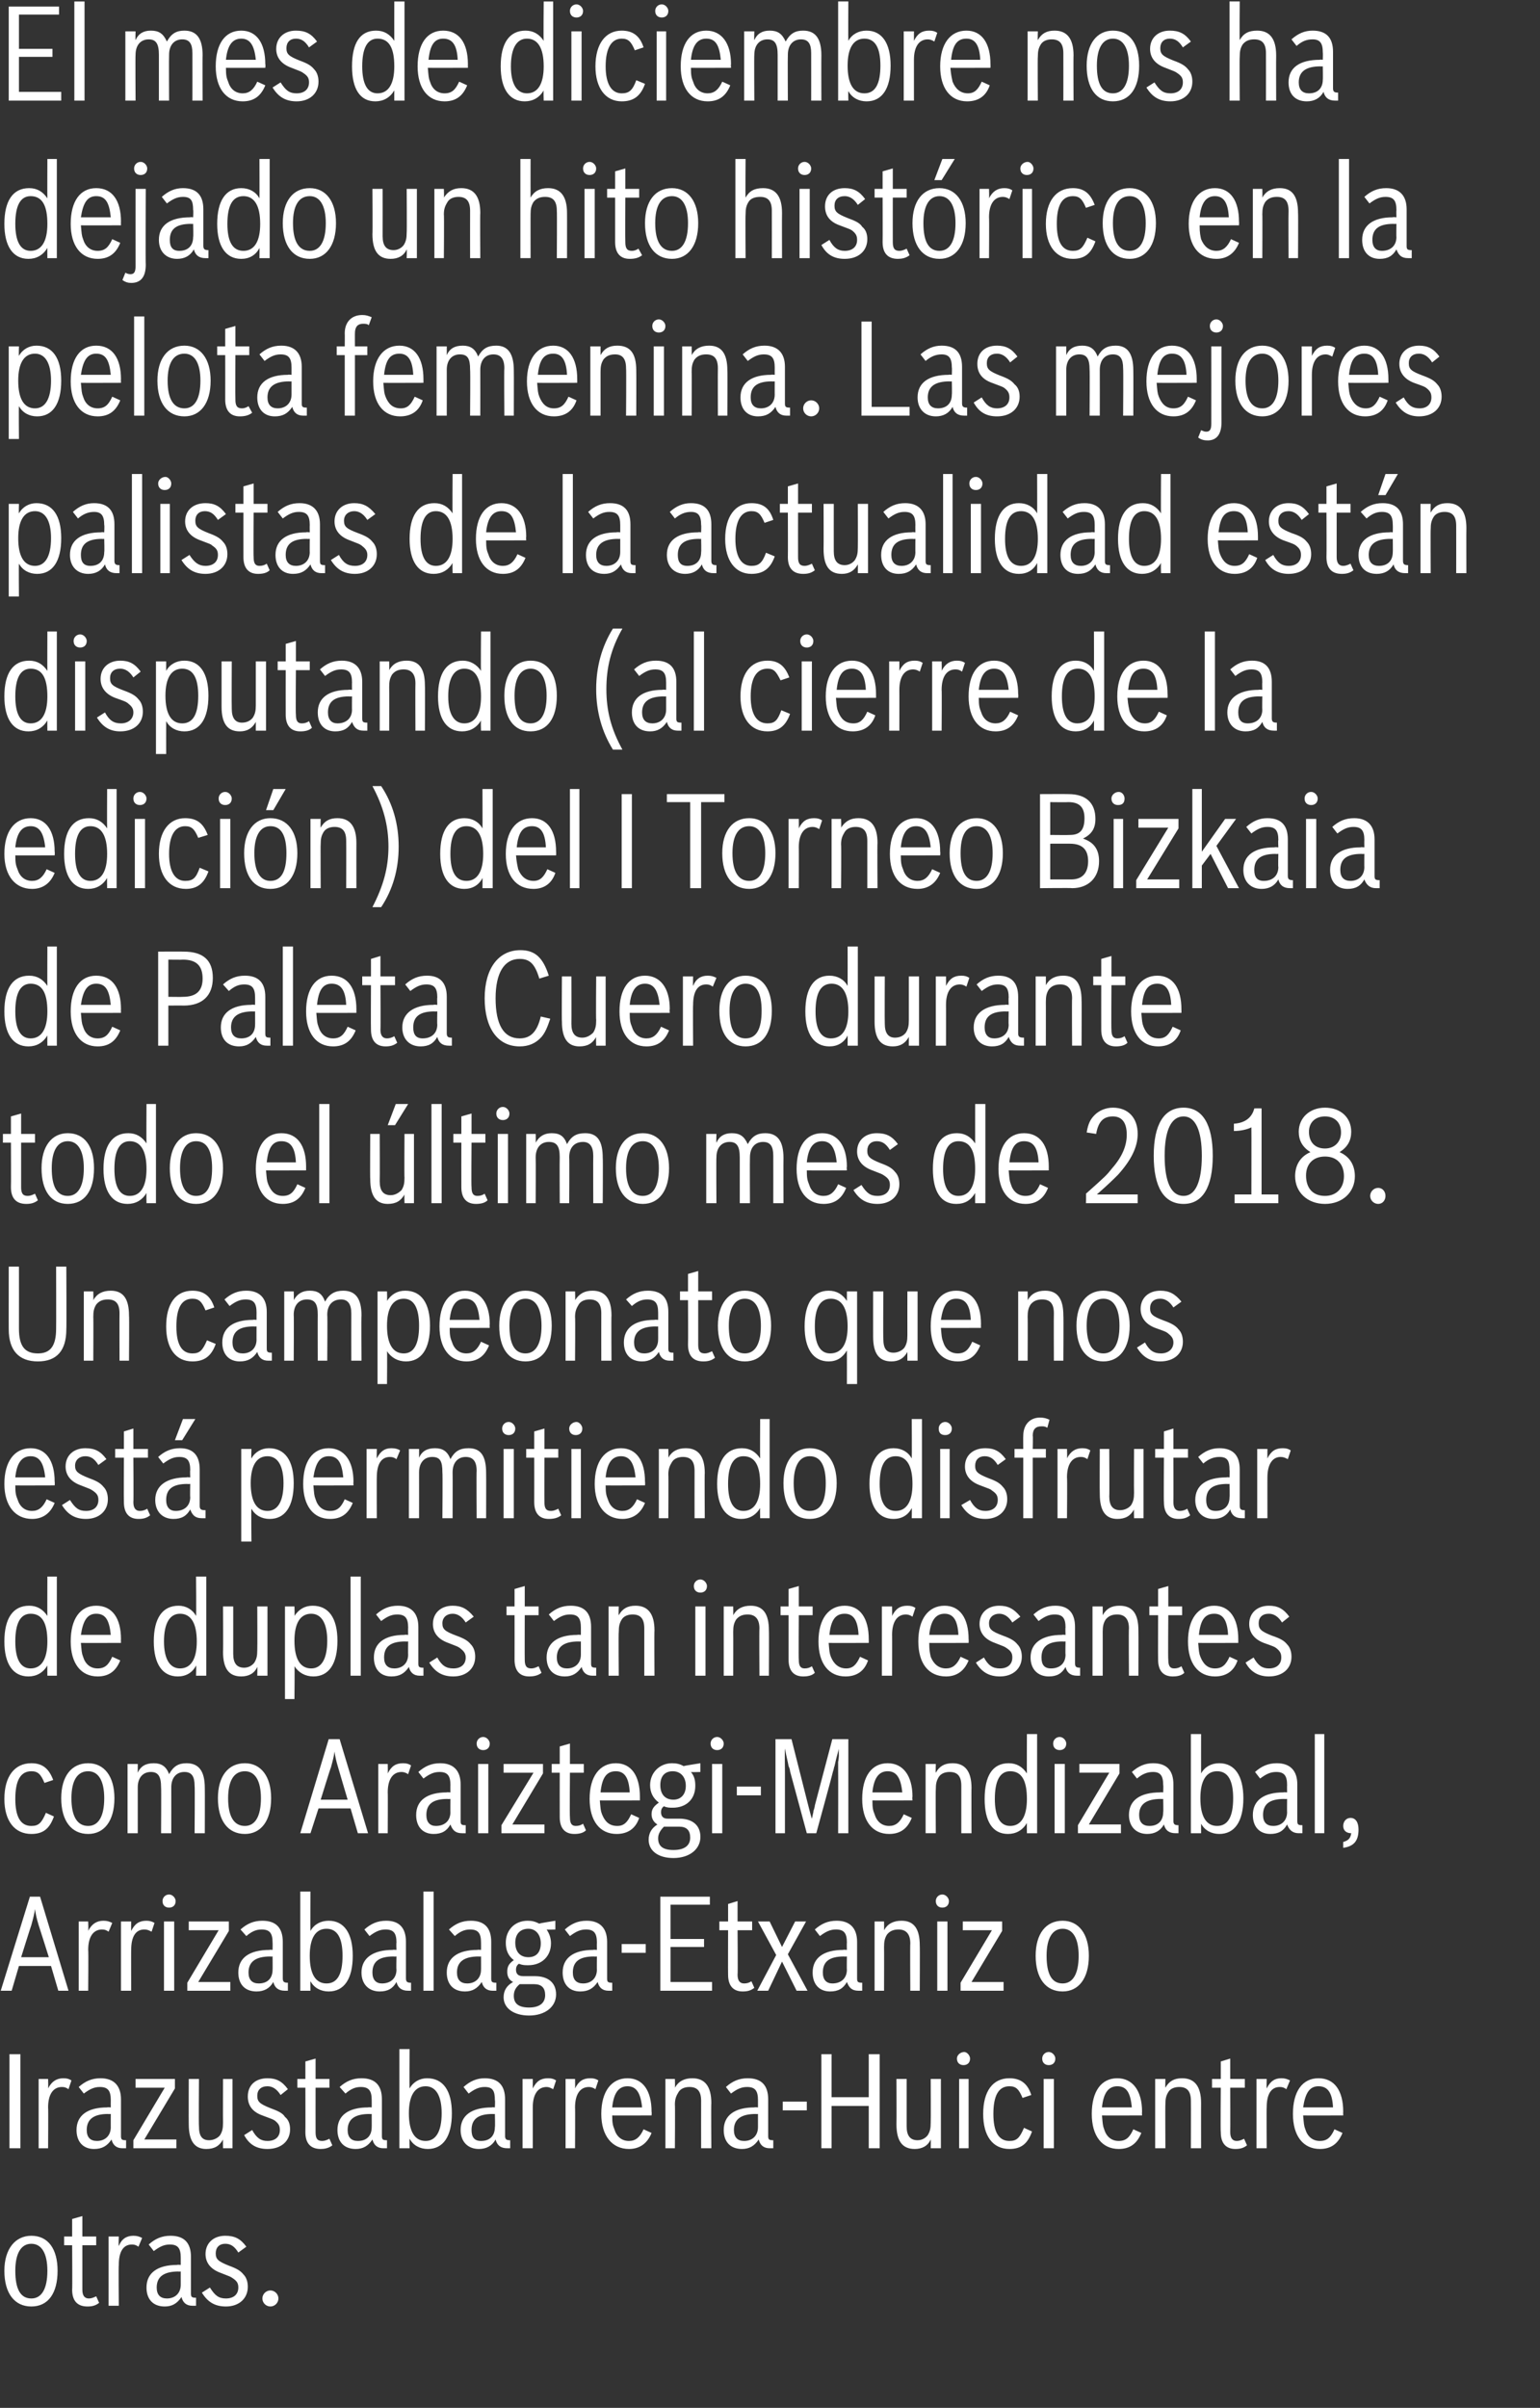 <svg xmlns="http://www.w3.org/2000/svg" version="1.1" width="211.3px" height="330.2px" viewBox="0 0 211.3 330.2"><rect x="0" y="0" width="211.3" height="330.2" fill="#333333" stroke="none"/><desc>El mes de diciembre nos ha dejado un hito hist rico en la pelota femenina Las mejores palistas de la actualidad est</desc><defs/><g id="Polygon53931"><path d="m7.9 311.4c0 3.1-1.3 4.9-3.6 4.9c-2.3 0-3.7-1.8-3.7-4.9c0-3 1.5-4.8 3.7-4.8c2.3 0 3.6 1.8 3.6 4.8zm-5.8 0c0 2.5.7 3.8 2.2 3.8c1.4 0 2.2-1.3 2.2-3.8c0-2.4-.8-3.7-2.2-3.7c-1.4 0-2.2 1.3-2.2 3.7zm11.5 4.4c-.5.4-1 .5-1.6.5c-1.4 0-2.1-.8-2.1-2.3c.04.01 0-6.1 0-6.1l-1.1 0l0-1.2l1.1 0l0-2.4l1.4-.4l0 2.8l1.9 0l0 1.2l-1.9 0c0 0 0 6.07 0 6.1c0 .8.3 1.2.9 1.2c.3 0 .6-.1 1-.3c0 0 .4.9.4.9zm1.3-9.1l1.4 0c0 0-.05 1.3 0 1.3c.4-1 1.1-1.4 2-1.4c.5 0 .8.1 1.2.3c0 0-.5 1.2-.5 1.2c-.3-.2-.5-.3-.9-.3c-1.2 0-1.8 1-1.8 2.8c-.05-.03 0 5.6 0 5.6l-1.4 0l0-9.5zm12 9.5c-.3 0-.3 0-.5 0c-.8 0-1.3-.4-1.5-1.2c-.6.9-1.3 1.3-2.3 1.3c-1.6 0-2.5-1-2.5-2.6c0-2 1.5-3.1 4.2-3.1c.04-.05.5 0 .5 0c0 0 0-.96 0-1c0-1.3-.4-1.8-1.5-1.8c-.8 0-1.4.3-2.2.9c0 0-.7-.9-.7-.9c.9-.8 1.8-1.2 3-1.2c1.9 0 2.8 1 2.8 2.9c0 0 0 5 0 5c0 .5.1.6.7.6c0 0 0 1.1 0 1.1zm-2.4-4.7c-2 0-3 .7-3 2.2c0 1 .5 1.5 1.4 1.5c1.1 0 1.9-.7 1.9-1.9c0 .04 0-1.8 0-1.8c0 0-.34.03-.3 0zm8.2-2.6c-.5-.8-1-1.2-1.8-1.2c-.8 0-1.3.5-1.3 1.3c0 .8.3 1.1 1.8 1.7c1.1.4 1.6.7 2 1.2c.4.4.6 1 .6 1.7c0 1.6-1.2 2.7-3 2.7c-1.5 0-2.5-.6-3.3-1.9c0 0 1.1-.7 1.1-.7c.7 1.1 1.2 1.5 2.2 1.5c1.1 0 1.7-.6 1.7-1.5c0-.6-.2-.9-.8-1.3c-.3-.2-.3-.2-1.6-.7c-1.4-.5-2.1-1.4-2.1-2.6c0-1.5 1.1-2.5 2.7-2.5c1.3 0 2.1.4 2.9 1.5c0 0-1.1.8-1.1.8zm5.5 6.3c0 .6-.5 1.1-1.1 1.1c-.6 0-1.1-.5-1.1-1.1c0-.6.5-1.1 1.1-1.1c.6 0 1.1.5 1.1 1.1z" stroke="none" fill="#fff"/></g><g id="Polygon53930"><path d="m1.3 281.7l1.5 0l0 12.9l-1.5 0l0-12.9zm4 3.4l1.3 0c0 0 .04 1.3 0 1.3c.5-1 1.2-1.4 2.1-1.4c.5 0 .8.1 1.1.3c0 0-.4 1.2-.4 1.2c-.3-.2-.5-.3-.9-.3c-1.2 0-1.9 1-1.9 2.8c.04-.03 0 5.6 0 5.6l-1.3 0l0-9.5zm12 9.5c-.3 0-.3 0-.5 0c-.8 0-1.3-.4-1.5-1.2c-.6.9-1.3 1.3-2.4 1.3c-1.5 0-2.4-1-2.4-2.6c0-2 1.5-3.1 4.2-3.1c.02-.05.5 0 .5 0c0 0-.01-.96 0-1c0-1.3-.4-1.8-1.5-1.8c-.8 0-1.4.3-2.2.9c0 0-.7-.9-.7-.9c.9-.8 1.8-1.2 3-1.2c1.8 0 2.8 1 2.8 2.9c0 0 0 5 0 5c0 .5.1.6.7.6c0 0 0 1.1 0 1.1zm-2.5-4.7c-1.9 0-2.9.7-2.9 2.2c0 1 .5 1.5 1.4 1.5c1.1 0 1.9-.7 1.9-1.9c-.01.04 0-1.8 0-1.8c0 0-.35.03-.4 0zm3.5 3.6l4.3-7.2l-4 0l0-1.2l5.4 0l0 1.3l-4.2 7l4.4 0l0 1.2l-5.9 0l0-1.1zm13.6 1.1l-1.3 0c0 0-.02-1.22 0-1.2c-.5.9-1.2 1.3-2.3 1.3c-1.6 0-2.4-1.1-2.4-3.4c-.02.01 0-6.2 0-6.2l1.4 0c0 0-.05 6.46 0 6.5c0 1.3.4 1.9 1.4 1.9c.6 0 1.2-.3 1.5-.7c.3-.5.4-.9.4-1.7c-.02.01 0-6 0-6l1.3 0l0 9.5zm6.6-7.3c-.5-.8-1.1-1.2-1.8-1.2c-.9 0-1.4.5-1.4 1.3c0 .8.3 1.1 1.8 1.7c1.1.4 1.7.7 2 1.2c.5.4.7 1 .7 1.7c0 1.6-1.2 2.7-3.1 2.7c-1.5 0-2.5-.6-3.2-1.9c0 0 1.1-.7 1.1-.7c.6 1.1 1.2 1.5 2.1 1.5c1.1 0 1.7-.6 1.7-1.5c0-.6-.2-.9-.7-1.3c-.3-.2-.4-.2-1.7-.7c-1.4-.5-2-1.4-2-2.6c0-1.5 1-2.5 2.7-2.5c1.2 0 2 .4 2.8 1.5c0 0-1 .8-1 .8zm7.1 6.9c-.5.4-1.1.5-1.6.5c-1.4 0-2.1-.8-2.1-2.3c.02.01 0-6.1 0-6.1l-1.1 0l0-1.2l1.1 0l0-2.4l1.4-.4l0 2.8l1.9 0l0 1.2l-1.9 0c0 0-.01 6.07 0 6.1c0 .8.2 1.2.9 1.2c.3 0 .6-.1 1-.3c0 0 .4.9.4.9zm7.5.4c-.3 0-.3 0-.5 0c-.8 0-1.3-.4-1.5-1.2c-.6.9-1.3 1.3-2.3 1.3c-1.6 0-2.5-1-2.5-2.6c0-2 1.5-3.1 4.2-3.1c.04-.05.5 0 .5 0c0 0 .01-.96 0-1c0-1.3-.4-1.8-1.5-1.8c-.8 0-1.4.3-2.1.9c0 0-.8-.9-.8-.9c.9-.8 1.8-1.2 3-1.2c1.9 0 2.8 1 2.8 2.9c0 0 0 5 0 5c0 .5.1.6.7.6c0 0 0 1.1 0 1.1zm-2.4-4.7c-2 0-3 .7-3 2.2c0 1 .5 1.5 1.4 1.5c1.2 0 1.9-.7 1.9-1.9c.01.04 0-1.8 0-1.8c0 0-.33.03-.3 0zm4.1-8.9l1.4 0c0 0-.04 5.4 0 5.4c.5-.9 1.4-1.4 2.4-1.4c2.2 0 3.4 1.7 3.4 4.8c0 3.2-1.2 4.9-3.3 4.9c-1.1 0-2-.5-2.5-1.4c-.04-.01 0 1.3 0 1.3l-1.4 0l0-13.6zm1.3 8.8c0 2.5.8 3.8 2.3 3.8c1.4 0 2.2-1.3 2.2-3.8c0-2.4-.8-3.7-2.2-3.7c-1.5 0-2.3 1.3-2.3 3.7zm13.9 4.8c-.2 0-.3 0-.4 0c-.9 0-1.4-.4-1.6-1.2c-.5.9-1.3 1.3-2.3 1.3c-1.5 0-2.5-1-2.5-2.6c0-2 1.5-3.1 4.3-3.1c-.02-.05.4 0 .4 0c0 0 .05-.96 0-1c0-1.3-.3-1.8-1.4-1.8c-.8 0-1.4.3-2.2.9c0 0-.7-.9-.7-.9c.9-.8 1.8-1.2 2.9-1.2c1.9 0 2.8 1 2.8 2.9c0 0 0 5 0 5c0 .5.2.6.7.6c0 0 0 1.1 0 1.1zm-2.4-4.7c-2 0-2.9.7-2.9 2.2c0 1 .4 1.5 1.3 1.5c1.2 0 1.9-.7 1.9-1.9c.05.04 0-1.8 0-1.8c0 0-.29.03-.3 0zm4.1-4.8l1.4 0c0 0 0 1.3 0 1.3c.5-1 1.1-1.4 2.1-1.4c.5 0 .8.1 1.1.3c0 0-.4 1.2-.4 1.2c-.4-.2-.6-.3-.9-.3c-1.2 0-1.9 1-1.9 2.8c0-.03 0 5.6 0 5.6l-1.4 0l0-9.5zm5.9 0l1.3 0c0 0 .03 1.3 0 1.3c.5-1 1.1-1.4 2.1-1.4c.5 0 .8.1 1.1.3c0 0-.4 1.2-.4 1.2c-.3-.2-.6-.3-.9-.3c-1.2 0-1.9 1-1.9 2.8c.03-.03 0 5.6 0 5.6l-1.3 0l0-9.5zm11.8 7.4c-.6 1.5-1.7 2.2-3.1 2.2c-2.3 0-3.8-1.8-3.8-4.8c0-3.1 1.4-4.9 3.6-4.9c2.1 0 3.3 1.7 3.3 4.6c.04.04 0 .5 0 .5c0 0-5.43.02-5.4 0c0 1.1.1 1.4.3 1.9c.3 1 1 1.6 2 1.6c.9 0 1.5-.5 2-1.6c0 0 1.1.5 1.1.5zm-1.3-3.5c-.2-2-.8-2.9-2-2.9c-1.2 0-1.9.9-2.1 2.9c0 0 4.1 0 4.1 0zm3.2-3.9l1.3 0c0 0 .04 1.21 0 1.2c.5-.9 1.3-1.3 2.4-1.3c1.7 0 2.6 1.1 2.6 3.4c-.04-.02 0 6.2 0 6.2l-1.4 0c0 0-.01-6.47 0-6.5c0-1.3-.5-1.9-1.6-1.9c-.6 0-1.2.2-1.5.7c-.3.5-.5.9-.5 1.7c.04-.02 0 6 0 6l-1.3 0l0-9.5zm14.8 9.5c-.3 0-.3 0-.5 0c-.8 0-1.3-.4-1.5-1.2c-.6.9-1.3 1.3-2.3 1.3c-1.6 0-2.5-1-2.5-2.6c0-2 1.5-3.1 4.2-3.1c.03-.05.5 0 .5 0c0 0 0-.96 0-1c0-1.3-.4-1.8-1.5-1.8c-.8 0-1.4.3-2.2.9c0 0-.7-.9-.7-.9c.9-.8 1.8-1.2 3-1.2c1.9 0 2.8 1 2.8 2.9c0 0 0 5 0 5c0 .5.1.6.7.6c0 0 0 1.1 0 1.1zm-2.4-4.7c-2 0-3 .7-3 2.2c0 1 .5 1.5 1.4 1.5c1.1 0 1.9-.7 1.9-1.9c0 .04 0-1.8 0-1.8c0 0-.34.03-.3 0zm3.7-1.7l3.3 0l0 1.2l-3.3 0l0-1.2zm5.3-6.5l1.4 0l0 5.9l5.1 0l0-5.9l1.5 0l0 12.9l-1.5 0l0-5.8l-5.1 0l0 5.8l-1.4 0l0-12.9zm16.4 12.9l-1.4 0c0 0 .03-1.22 0-1.2c-.4.9-1.2 1.3-2.2 1.3c-1.7 0-2.5-1.1-2.5-3.4c.03.01 0-6.2 0-6.2l1.4 0c0 0 0 6.46 0 6.5c0 1.3.5 1.9 1.5 1.9c.6 0 1.1-.3 1.4-.7c.3-.5.4-.9.4-1.7c.03.01 0-6 0-6l1.4 0l0 9.5zm2.5-9.5l1.3 0l0 9.5l-1.3 0l0-9.5zm1.5-2.8c0 .6-.4.9-.9.9c-.5 0-.9-.3-.9-.9c0-.5.5-.9 1-.9c.4 0 .8.5.8.9zm8.5 10c-.6 1.7-1.5 2.4-3.1 2.4c-2.3 0-3.6-1.8-3.6-4.8c0-3.1 1.3-4.9 3.6-4.9c1.5 0 2.5.7 3 2.3c0 0-1.2.4-1.2.4c-.5-1.2-.9-1.6-1.8-1.6c-1.5 0-2.2 1.3-2.2 3.8c0 2.4.7 3.7 2.2 3.7c1 0 1.4-.4 2-1.8c0 0 1.1.5 1.1.5zm1.6-7.2l1.4 0l0 9.5l-1.4 0l0-9.5zm1.6-2.8c0 .6-.4.9-.9.9c-.5 0-.9-.3-.9-.9c0-.5.4-.9.9-.9c.5 0 .9.5.9.9zm11.8 10.2c-.6 1.5-1.6 2.2-3.1 2.2c-2.3 0-3.7-1.8-3.7-4.8c0-3.1 1.3-4.9 3.5-4.9c2.1 0 3.4 1.7 3.4 4.6c-.03.04 0 .5 0 .5c0 0-5.5.02-5.5 0c.1 1.1.1 1.4.3 1.9c.3 1 1 1.6 2 1.6c1 0 1.5-.5 2-1.6c0 0 1.1.5 1.1.5zm-1.3-3.5c-.2-2-.7-2.9-2-2.9c-1.2 0-1.9.9-2.1 2.9c0 0 4.1 0 4.1 0zm3.2-3.9l1.4 0c0 0-.03 1.21 0 1.2c.5-.9 1.2-1.3 2.3-1.3c1.7 0 2.6 1.1 2.6 3.4c-.01-.02 0 6.2 0 6.2l-1.4 0c0 0 .02-6.47 0-6.5c0-1.3-.5-1.9-1.6-1.9c-.6 0-1.2.2-1.5.7c-.3.5-.4.9-.4 1.7c-.03-.02 0 6 0 6l-1.4 0l0-9.5zm12.6 9.1c-.5.4-1 .5-1.6.5c-1.3 0-2-.8-2-2.3c-.05.01 0-6.1 0-6.1l-1.2 0l0-1.2l1.2 0l0-2.4l1.3-.4l0 2.8l2 0l0 1.2l-2 0c0 0 .02 6.07 0 6.1c0 .8.3 1.2.9 1.2c.3 0 .6-.1 1-.3c0 0 .4.9.4.9zm1.3-9.1l1.4 0c0 0-.03 1.3 0 1.3c.5-1 1.1-1.4 2-1.4c.5 0 .8.1 1.2.3c0 0-.5 1.2-.5 1.2c-.3-.2-.5-.3-.9-.3c-1.2 0-1.8 1-1.8 2.8c-.03-.03 0 5.6 0 5.6l-1.4 0l0-9.5zm11.8 7.4c-.6 1.5-1.6 2.2-3.1 2.2c-2.3 0-3.7-1.8-3.7-4.8c0-3.1 1.3-4.9 3.5-4.9c2.2 0 3.4 1.7 3.4 4.6c-.02.04 0 .5 0 .5c0 0-5.49.02-5.5 0c.1 1.1.1 1.4.3 1.9c.3 1 1 1.6 2 1.6c1 0 1.5-.5 2-1.6c0 0 1.1.5 1.1.5zm-1.3-3.5c-.1-2-.7-2.9-2-2.9c-1.2 0-1.8.9-2.1 2.9c0 0 4.1 0 4.1 0z" stroke="none" fill="#fff"/></g><g id="Polygon53929"><path d="m8 273l-1-3.4l-4.4 0l-1 3.4l-1.5 0l4-12.9l1.4 0l3.9 12.9l-1.4 0zm-2.7-9c-.3-1-.4-1.5-.5-2.2c-.1.7-.2 1.1-.5 2.2c-.02-.01-1.4 4.4-1.4 4.4l3.8 0c0 0-1.39-4.41-1.4-4.4zm5.5-.5l1.3 0c0 0 .05 1.3 0 1.3c.5-1 1.2-1.4 2.1-1.4c.5 0 .8.1 1.2.3c0 0-.5 1.2-.5 1.2c-.3-.2-.5-.3-.9-.3c-1.2 0-1.9 1-1.9 2.8c.05-.03 0 5.6 0 5.6l-1.3 0l0-9.5zm5.8 0l1.4 0c0 0-.02 1.3 0 1.3c.5-1 1.1-1.4 2.1-1.4c.4 0 .8.1 1.1.3c0 0-.4 1.2-.4 1.2c-.4-.2-.6-.3-1-.3c-1.2 0-1.8 1-1.8 2.8c-.02-.03 0 5.6 0 5.6l-1.4 0l0-9.5zm5.9 0l1.4 0l0 9.5l-1.4 0l0-9.5zm1.6-2.8c0 .6-.4.9-.9.9c-.5 0-.9-.3-.9-.9c0-.5.4-.9.9-.9c.5 0 .9.5.9.9zm1.6 11.2l4.3-7.2l-4.1 0l0-1.2l5.5 0l0 1.3l-4.2 7l4.4 0l0 1.2l-5.9 0l0-1.1zm13.8 1.1c-.2 0-.3 0-.4 0c-.9 0-1.4-.4-1.6-1.2c-.5.9-1.3 1.3-2.3 1.3c-1.6 0-2.5-1-2.5-2.6c0-2 1.5-3.1 4.3-3.1c-.05-.05.4 0 .4 0c0 0 .02-.96 0-1c0-1.3-.4-1.8-1.5-1.8c-.8 0-1.4.3-2.1.9c0 0-.8-.9-.8-.9c.9-.8 1.8-1.2 3-1.2c1.9 0 2.8 1 2.8 2.9c0 0 0 5 0 5c0 .5.2.6.7.6c0 0 0 1.1 0 1.1zm-2.4-4.7c-2 0-3 .7-3 2.2c0 1 .5 1.5 1.4 1.5c1.2 0 1.9-.7 1.9-1.9c.02.04 0-1.8 0-1.8c0 0-.32.03-.3 0zm4.1-8.9l1.4 0c0 0-.03 5.4 0 5.4c.5-.9 1.4-1.4 2.5-1.4c2.1 0 3.3 1.7 3.3 4.8c0 3.2-1.2 4.9-3.3 4.9c-1.1 0-2-.5-2.5-1.4c-.03-.01 0 1.3 0 1.3l-1.4 0l0-13.6zm1.3 8.8c0 2.5.8 3.8 2.3 3.8c1.5 0 2.2-1.3 2.2-3.8c0-2.4-.7-3.7-2.2-3.7c-1.5 0-2.3 1.3-2.3 3.7zm13.9 4.8c-.2 0-.3 0-.4 0c-.9 0-1.4-.4-1.6-1.2c-.5.9-1.2 1.3-2.3 1.3c-1.5 0-2.5-1-2.5-2.6c0-2 1.6-3.1 4.3-3.1c-.01-.05.5 0 .5 0c0 0-.04-.96 0-1c0-1.3-.4-1.8-1.5-1.8c-.8 0-1.4.3-2.2.9c0 0-.7-.9-.7-.9c.9-.8 1.8-1.2 3-1.2c1.8 0 2.7 1 2.7 2.9c0 0 0 5 0 5c0 .5.2.6.7.6c0 0 0 1.1 0 1.1zm-2.4-4.7c-2 0-2.9.7-2.9 2.2c0 1 .5 1.5 1.3 1.5c1.2 0 2-.7 2-1.9c-.04.04 0-1.8 0-1.8c0 0-.38.03-.4 0zm4.1-8.9l1.4 0l0 13.6l-1.4 0l0-13.6zm10 13.6c-.3 0-.3 0-.5 0c-.8 0-1.3-.4-1.5-1.2c-.6.9-1.3 1.3-2.3 1.3c-1.6 0-2.5-1-2.5-2.6c0-2 1.5-3.1 4.2-3.1c.04-.05.5 0 .5 0c0 0 .01-.96 0-1c0-1.3-.4-1.8-1.5-1.8c-.8 0-1.4.3-2.1.9c0 0-.8-.9-.8-.9c.9-.8 1.8-1.2 3-1.2c1.9 0 2.8 1 2.8 2.9c0 0 0 5 0 5c0 .5.1.6.7.6c0 0 0 1.1 0 1.1zm-2.4-4.7c-2 0-3 .7-3 2.2c0 1 .5 1.5 1.4 1.5c1.1 0 1.9-.7 1.9-1.9c.01.04 0-1.8 0-1.8c0 0-.34.03-.3 0zm9.3-3.7c.4.6.6 1.2.6 1.9c0 1.8-1.3 3-3.1 3c-.5 0-.8 0-1.3-.2c-.3.2-.4.5-.4.8c0 .6.3.9 1 .9c0 0 1.6 0 1.6 0c1.8 0 2.9.9 2.9 2.5c0 1.7-1.5 2.9-3.7 2.9c-2.1 0-3.5-1-3.5-2.5c0-.9.4-1.6 1.3-2.1c-.6-.3-.8-.8-.8-1.4c0-.7.2-1.1.9-1.6c-.8-.6-1.1-1.4-1.1-2.4c0-1.7 1.2-3 3-3c.6 0 1 .1 1.6.4c-.04-.05 2.2-.4 2.2-.4l0 1.2c0 0-1.23.04-1.2 0zm-3.7 7.5c-.6.5-.8 1-.8 1.6c0 1.1.7 1.6 2.1 1.6c1.4 0 2.2-.6 2.2-1.7c0-1-.5-1.5-1.5-1.5c0 0-2 0-2 0zm-.6-5.7c0 1.3.7 2 1.8 2c1.1 0 1.7-.7 1.7-1.9c0-1.2-.7-2-1.7-2c-1.1 0-1.8.7-1.8 1.9zm13.3 6.6c-.3 0-.4 0-.5 0c-.8 0-1.3-.4-1.5-1.2c-.6.9-1.3 1.3-2.4 1.3c-1.5 0-2.4-1-2.4-2.6c0-2 1.5-3.1 4.2-3.1c.01-.05.5 0 .5 0c0 0-.02-.96 0-1c0-1.3-.4-1.8-1.5-1.8c-.8 0-1.4.3-2.2.9c0 0-.7-.9-.7-.9c.9-.8 1.8-1.2 3-1.2c1.8 0 2.8 1 2.8 2.9c0 0 0 5 0 5c0 .5.1.6.7.6c0 0 0 1.1 0 1.1zm-2.5-4.7c-2 0-2.9.7-2.9 2.2c0 1 .5 1.5 1.4 1.5c1.1 0 1.9-.7 1.9-1.9c-.02.04 0-1.8 0-1.8c0 0-.36.03-.4 0zm3.8-1.7l3.3 0l0 1.2l-3.3 0l0-1.2zm5.3-6.5l6.8 0l0 1.1l-5.4 0l0 4.7l4.6 0l0 1.1l-4.6 0l0 4.8l5.7 0l0 1.2l-7.1 0l0-12.9zm12.9 12.5c-.5.4-1 .5-1.6.5c-1.3 0-2-.8-2-2.3c-.02.01 0-6.1 0-6.1l-1.2 0l0-1.2l1.2 0l0-2.4l1.3-.4l0 2.8l2 0l0 1.2l-2 0c0 0 .05 6.07 0 6.1c0 .8.3 1.2.9 1.2c.4 0 .7-.1 1-.3c0 0 .4.9.4.9zm3-4.5l-2.5-4.6l1.6 0l1.7 3.5l1.8-3.5l1.5 0l-2.5 4.5l2.7 5l-1.5 0l-2-4l-1.9 4l-1.5 0l2.6-4.9zm11.8 4.9c-.3 0-.4 0-.5 0c-.9 0-1.3-.4-1.6-1.2c-.5.9-1.2 1.3-2.3 1.3c-1.5 0-2.4-1-2.4-2.6c0-2 1.5-3.1 4.2-3.1c0-.05.5 0 .5 0c0 0-.03-.96 0-1c0-1.3-.4-1.8-1.5-1.8c-.8 0-1.4.3-2.2.9c0 0-.7-.9-.7-.9c.9-.8 1.8-1.2 3-1.2c1.8 0 2.8 1 2.8 2.9c0 0 0 5 0 5c0 .5.1.6.7.6c0 0 0 1.1 0 1.1zm-2.5-4.7c-2 0-2.9.7-2.9 2.2c0 1 .5 1.5 1.3 1.5c1.2 0 2-.7 2-1.9c-.03.04 0-1.8 0-1.8c0 0-.37.03-.4 0zm4.2-4.8l1.3 0c0 0 .02 1.21 0 1.2c.5-.9 1.3-1.3 2.4-1.3c1.7 0 2.5 1.1 2.5 3.4c.03-.02 0 6.2 0 6.2l-1.3 0c0 0-.04-6.47 0-6.5c0-1.3-.6-1.9-1.6-1.9c-.7 0-1.2.2-1.6.7c-.3.5-.4.9-.4 1.7c.02-.02 0 6 0 6l-1.3 0l0-9.5zm8.6 0l1.4 0l0 9.5l-1.4 0l0-9.5zm1.6-2.8c0 .6-.4.9-.9.9c-.5 0-.9-.3-.9-.9c0-.5.4-.9.9-.9c.5 0 .9.5.9.9zm1.6 11.2l4.3-7.2l-4 0l0-1.2l5.4 0l0 1.3l-4.2 7l4.4 0l0 1.2l-5.9 0l0-1.1zm17.6-3.7c0 3.1-1.4 4.9-3.6 4.9c-2.3 0-3.7-1.8-3.7-4.9c0-3 1.4-4.8 3.7-4.8c2.2 0 3.6 1.8 3.6 4.8zm-5.8 0c0 2.5.7 3.8 2.2 3.8c1.4 0 2.2-1.3 2.2-3.8c0-2.4-.8-3.7-2.2-3.7c-1.4 0-2.2 1.3-2.2 3.7z" stroke="none" fill="#fff"/></g><g id="Polygon53928"><path d="m7.4 249.1c-.6 1.7-1.5 2.4-3.1 2.4c-2.3 0-3.7-1.8-3.7-4.8c0-3.1 1.4-4.9 3.7-4.9c1.5 0 2.4.7 3 2.3c0 0-1.2.4-1.2.4c-.5-1.2-.9-1.6-1.8-1.6c-1.5 0-2.2 1.3-2.2 3.8c0 2.4.7 3.7 2.2 3.7c1 0 1.4-.4 2-1.8c0 0 1.1.5 1.1.5zm8.3-2.5c0 3.1-1.4 4.9-3.6 4.9c-2.3 0-3.7-1.8-3.7-4.9c0-3 1.4-4.8 3.7-4.8c2.2 0 3.6 1.8 3.6 4.8zm-5.9 0c0 2.5.8 3.8 2.3 3.8c1.4 0 2.2-1.3 2.2-3.8c0-2.4-.8-3.7-2.2-3.7c-1.5 0-2.3 1.3-2.3 3.7zm7.7-4.7l1.4 0c0 0 0 1.19 0 1.2c.4-.9 1.1-1.3 2.2-1.3c1 0 1.7.4 2.1 1.5c.6-1.1 1.3-1.5 2.4-1.5c1.7 0 2.5 1.1 2.5 3.4c.02-.02 0 6.2 0 6.2l-1.4 0c0 0 .05-6.46 0-6.5c0-1.3-.4-1.9-1.4-1.9c-1.1 0-1.8.8-1.8 2.1c.01.01 0 6.3 0 6.3l-1.4 0c0 0 .04-6.26 0-6.3c0-1.5-.4-2.1-1.4-2.1c-1.1 0-1.8.8-1.8 2.1c0 .01 0 6.3 0 6.3l-1.4 0l0-9.5zm19.7 4.7c0 3.1-1.4 4.9-3.6 4.9c-2.3 0-3.7-1.8-3.7-4.9c0-3 1.4-4.8 3.7-4.8c2.2 0 3.6 1.8 3.6 4.8zm-5.9 0c0 2.5.8 3.8 2.3 3.8c1.4 0 2.2-1.3 2.2-3.8c0-2.4-.8-3.7-2.2-3.7c-1.5 0-2.3 1.3-2.3 3.7zm17.8 4.8l-1-3.4l-4.4 0l-1.1 3.4l-1.4 0l3.9-12.9l1.5 0l3.9 12.9l-1.4 0zm-2.7-9c-.3-1-.4-1.5-.5-2.2c-.1.7-.2 1.1-.5 2.2c-.04-.01-1.4 4.4-1.4 4.4l3.7 0c0 0-1.31-4.41-1.3-4.4zm5.5-.5l1.3 0c0 0 .03 1.3 0 1.3c.5-1 1.1-1.4 2.1-1.4c.5 0 .8.1 1.1.3c0 0-.4 1.2-.4 1.2c-.3-.2-.6-.3-.9-.3c-1.2 0-1.9 1-1.9 2.8c.03-.03 0 5.6 0 5.6l-1.3 0l0-9.5zm12 9.5c-.3 0-.4 0-.5 0c-.9 0-1.3-.4-1.6-1.2c-.5.9-1.2 1.3-2.3 1.3c-1.5 0-2.4-1-2.4-2.6c0-2 1.5-3.1 4.2-3.1c.01-.05.5 0 .5 0c0 0-.02-.96 0-1c0-1.3-.4-1.8-1.5-1.8c-.8 0-1.4.3-2.2.9c0 0-.7-.9-.7-.9c.9-.8 1.8-1.2 3-1.2c1.8 0 2.8 1 2.8 2.9c0 0 0 5 0 5c0 .5.1.6.7.6c0 0 0 1.1 0 1.1zm-2.5-4.7c-2 0-2.9.7-2.9 2.2c0 1 .5 1.5 1.3 1.5c1.2 0 2-.7 2-1.9c-.02.04 0-1.8 0-1.8c0 0-.37.03-.4 0zm4.2-4.8l1.4 0l0 9.5l-1.4 0l0-9.5zm1.6-2.8c0 .6-.4.9-.9.9c-.5 0-.9-.3-.9-.9c0-.5.4-.9.9-.9c.5 0 .9.5.9.9zm1.6 11.2l4.4-7.2l-4.1 0l0-1.2l5.4 0l0 1.3l-4.2 7l4.4 0l0 1.2l-5.9 0l0-1.1zm11.6.7c-.4.4-1 .5-1.6.5c-1.3 0-2-.8-2-2.3c-.01.01 0-6.1 0-6.1l-1.1 0l0-1.2l1.1 0l0-2.4l1.4-.4l0 2.8l1.9 0l0 1.2l-1.9 0c0 0-.05 6.07 0 6.1c0 .8.2 1.2.8 1.2c.4 0 .7-.1 1-.3c0 0 .4.9.4.9zm7.3-1.7c-.5 1.5-1.6 2.2-3.1 2.2c-2.3 0-3.7-1.8-3.7-4.8c0-3.1 1.4-4.9 3.6-4.9c2.1 0 3.3 1.7 3.3 4.6c0 .04 0 .5 0 .5c0 0-5.47.02-5.5 0c.1 1.1.1 1.4.3 1.9c.4 1 1 1.6 2.1 1.6c.9 0 1.4-.5 1.9-1.6c0 0 1.1.5 1.1.5zm-1.3-3.5c-.1-2-.7-2.9-1.9-2.9c-1.3 0-1.9.9-2.1 2.9c0 0 4 0 4 0zm8.4-2.8c.5.6.6 1.2.6 1.9c0 1.8-1.2 3-3.1 3c-.4 0-.8 0-1.2-.2c-.3.2-.4.5-.4.8c0 .6.3.9.9.9c0 0 1.6 0 1.6 0c1.8 0 2.9.9 2.9 2.5c0 1.7-1.5 2.9-3.7 2.9c-2.1 0-3.4-1-3.4-2.5c0-.9.4-1.6 1.2-2.1c-.5-.3-.8-.8-.8-1.4c0-.7.3-1.1 1-1.6c-.8-.6-1.2-1.4-1.2-2.4c0-1.7 1.3-3 3-3c.6 0 1.1.1 1.6.4c.01-.05 2.3-.4 2.3-.4l0 1.2c0 0-1.28.04-1.3 0zm-3.7 7.5c-.5.5-.8 1-.8 1.6c0 1.1.7 1.6 2.1 1.6c1.5 0 2.3-.6 2.3-1.7c0-1-.5-1.5-1.5-1.5c0 0-2.1 0-2.1 0zm-.5-5.7c0 1.3.7 2 1.8 2c1 0 1.7-.7 1.7-1.9c0-1.2-.7-2-1.8-2c-1.1 0-1.7.7-1.7 1.9zm7.1-2.9l1.4 0l0 9.5l-1.4 0l0-9.5zm1.6-2.8c0 .6-.4.9-.9.9c-.5 0-.9-.3-.9-.9c0-.5.4-.9.9-.9c.5 0 .9.5.9.9zm1.8 5.9l3.3 0l0 1.2l-3.3 0l0-1.2zm5.3-6.5l2.2 0l2.3 9.1c0 0 .46 1.83.5 1.8c.1-.4.1-.5.2-.9c0-.1 0-.2.1-.4c0-.1.1-.3.1-.5c.01-.03 2.4-9.1 2.4-9.1l2.2 0l0 12.9l-1.4 0c0 0 .02-8.36 0-8.4c0-.3 0-.3 0-1.4c.04-.04.1-.8.1-.8c0 0-.03-1 0-1c-.3 1.1-.5 1.9-.6 2.4c-.1.2-.1.5-.2.7c.02.05-2.3 8.5-2.3 8.5l-1.3 0c0 0-2.29-8.45-2.3-8.5c0-.2-.1-.5-.2-.7c-.1-.6-.3-1.3-.5-2.4c-.04 0 0 3.2 0 3.2l0 8.4l-1.3 0l0-12.9zm18.7 10.8c-.6 1.5-1.6 2.2-3.1 2.2c-2.3 0-3.7-1.8-3.7-4.8c0-3.1 1.3-4.9 3.5-4.9c2.1 0 3.4 1.7 3.4 4.6c-.05.04 0 .5 0 .5c0 0-5.52.02-5.5 0c0 1.1.1 1.4.3 1.9c.3 1 1 1.6 2 1.6c.9 0 1.5-.5 2-1.6c0 0 1.1.5 1.1.5zm-1.3-3.5c-.2-2-.8-2.9-2-2.9c-1.2 0-1.9.9-2.1 2.9c0 0 4.1 0 4.1 0zm3.2-3.9l1.4 0c0 0-.04 1.21 0 1.2c.5-.9 1.2-1.3 2.3-1.3c1.7 0 2.6 1.1 2.6 3.4c-.03-.02 0 6.2 0 6.2l-1.4 0c0 0 0-6.47 0-6.5c0-1.3-.5-1.9-1.6-1.9c-.6 0-1.2.2-1.5.7c-.3.5-.4.9-.4 1.7c-.04-.02 0 6 0 6l-1.4 0l0-9.5zm13.9 9.5c0 0-.02-1.38 0-1.4c-.6 1-1.5 1.5-2.6 1.5c-2.1 0-3.2-1.7-3.2-4.8c0-3.2 1.1-4.9 3.3-4.9c1.1 0 1.9.5 2.5 1.4c-.02 0 0-5.4 0-5.4l1.4 0l0 13.6l-1.4 0zm-4.4-4.7c0 2.4.7 3.7 2.1 3.7c1.5 0 2.3-1.3 2.3-3.7c0-2.5-.7-3.8-2.3-3.8c-1.4 0-2.1 1.3-2.1 3.8zm8.2-4.8l1.4 0l0 9.5l-1.4 0l0-9.5zm1.6-2.8c0 .6-.4.9-.9.9c-.5 0-.9-.3-.9-.9c0-.5.4-.9.9-.9c.5 0 .9.5.9.9zm1.6 11.2l4.3-7.2l-4.1 0l0-1.2l5.5 0l0 1.3l-4.2 7l4.4 0l0 1.2l-5.9 0l0-1.1zm13.8 1.1c-.2 0-.3 0-.4 0c-.9 0-1.4-.4-1.6-1.2c-.5.9-1.3 1.3-2.3 1.3c-1.5 0-2.5-1-2.5-2.6c0-2 1.5-3.1 4.3-3.1c-.03-.05.4 0 .4 0c0 0 .04-.96 0-1c0-1.3-.4-1.8-1.4-1.8c-.8 0-1.5.3-2.2.9c0 0-.7-.9-.7-.9c.9-.8 1.8-1.2 2.9-1.2c1.9 0 2.8 1 2.8 2.9c0 0 0 5 0 5c0 .5.2.6.7.6c0 0 0 1.1 0 1.1zm-2.4-4.7c-2 0-3 .7-3 2.2c0 1 .5 1.5 1.4 1.5c1.2 0 1.9-.7 1.9-1.9c.04.04 0-1.8 0-1.8c0 0-.3.03-.3 0zm4.1-8.9l1.4 0c0 0-.01 5.4 0 5.4c.5-.9 1.4-1.4 2.5-1.4c2.1 0 3.3 1.7 3.3 4.8c0 3.2-1.2 4.9-3.3 4.9c-1.1 0-2-.5-2.5-1.4c-.01-.01 0 1.3 0 1.3l-1.4 0l0-13.6zm1.3 8.8c0 2.5.8 3.8 2.3 3.8c1.5 0 2.2-1.3 2.2-3.8c0-2.4-.7-3.7-2.2-3.7c-1.5 0-2.3 1.3-2.3 3.7zm14 4.8c-.3 0-.4 0-.5 0c-.8 0-1.3-.4-1.6-1.2c-.5.9-1.2 1.3-2.3 1.3c-1.5 0-2.4-1-2.4-2.6c0-2 1.5-3.1 4.2-3.1c.01-.05.5 0 .5 0c0 0-.02-.96 0-1c0-1.3-.4-1.8-1.5-1.8c-.8 0-1.4.3-2.2.9c0 0-.7-.9-.7-.9c.9-.8 1.8-1.2 3-1.2c1.8 0 2.8 1 2.8 2.9c0 0 0 5 0 5c0 .5.1.6.7.6c0 0 0 1.1 0 1.1zm-2.5-4.7c-2 0-2.9.7-2.9 2.2c0 1 .5 1.5 1.4 1.5c1.1 0 1.9-.7 1.9-1.9c-.02.04 0-1.8 0-1.8c0 0-.36.03-.4 0zm4.2-8.9l1.3 0l0 13.6l-1.3 0l0-13.6zm3.9 14.8c.7-.2 1-.5 1.1-1.2c-.7 0-1.1-.4-1.1-1c0-.6.4-1.1 1-1.1c.7 0 1.1.6 1.1 1.6c0 1.5-.6 2.3-2.1 2.5c0 0 0-.8 0-.8z" stroke="none" fill="#fff"/></g><g id="Polygon53927"><path d="m6.5 229.8c0 0-.02-1.38 0-1.4c-.6 1-1.5 1.5-2.6 1.5c-2.1 0-3.3-1.7-3.3-4.8c0-3.2 1.2-4.9 3.4-4.9c1.1 0 1.9.5 2.5 1.4c-.02 0 0-5.4 0-5.4l1.3 0l0 13.6l-1.3 0zm-4.4-4.7c0 2.4.7 3.7 2.1 3.7c1.5 0 2.3-1.3 2.3-3.7c0-2.5-.7-3.8-2.3-3.8c-1.4 0-2.1 1.3-2.1 3.8zm14.4 2.6c-.6 1.5-1.6 2.2-3.1 2.2c-2.3 0-3.7-1.8-3.7-4.8c0-3.1 1.3-4.9 3.5-4.9c2.2 0 3.4 1.7 3.4 4.6c-.02.04 0 .5 0 .5c0 0-5.49.02-5.5 0c.1 1.1.1 1.4.3 1.9c.3 1 1 1.6 2 1.6c1 0 1.5-.5 2-1.6c0 0 1.1.5 1.1.5zm-1.3-3.5c-.2-2-.7-2.9-2-2.9c-1.2 0-1.8.9-2.1 2.9c0 0 4.1 0 4.1 0zm11.7 5.6c0 0 .05-1.38 0-1.4c-.5 1-1.4 1.5-2.5 1.5c-2.1 0-3.3-1.7-3.3-4.8c0-3.2 1.2-4.9 3.4-4.9c1 0 1.9.5 2.4 1.4c.05 0 0-5.4 0-5.4l1.4 0l0 13.6l-1.4 0zm-4.4-4.7c0 2.4.8 3.7 2.2 3.7c1.5 0 2.3-1.3 2.3-3.7c0-2.5-.8-3.8-2.3-3.8c-1.4 0-2.2 1.3-2.2 3.8zm14.2 4.7l-1.4 0c0 0 .03-1.22 0-1.2c-.4.9-1.2 1.3-2.2 1.3c-1.7 0-2.5-1.1-2.5-3.4c.04.01 0-6.2 0-6.2l1.4 0c0 0 0 6.46 0 6.5c0 1.3.5 1.9 1.5 1.9c.6 0 1.1-.3 1.4-.7c.3-.5.4-.9.4-1.7c.03.01 0-6 0-6l1.4 0l0 9.5zm2.4-9.5l1.3 0c0 0 .05 1.3 0 1.3c.6-.9 1.4-1.4 2.5-1.4c2.2 0 3.4 1.7 3.4 4.8c0 3.2-1.2 4.9-3.3 4.9c-1.1 0-2-.5-2.6-1.4c.05-.01 0 4.5 0 4.5l-1.3 0l0-12.7zm1.3 4.7c0 2.5.8 3.8 2.3 3.8c1.4 0 2.2-1.3 2.2-3.8c0-2.4-.8-3.7-2.2-3.7c-1.5 0-2.3 1.3-2.3 3.7zm7.7-8.8l1.4 0l0 13.6l-1.4 0l0-13.6zm10 13.6c-.3 0-.4 0-.5 0c-.8 0-1.3-.4-1.5-1.2c-.6.9-1.3 1.3-2.4 1.3c-1.5 0-2.4-1-2.4-2.6c0-2 1.5-3.1 4.2-3.1c.01-.05.5 0 .5 0c0 0-.02-.96 0-1c0-1.3-.4-1.8-1.5-1.8c-.8 0-1.4.3-2.2.9c0 0-.7-.9-.7-.9c.9-.8 1.8-1.2 3-1.2c1.8 0 2.8 1 2.8 2.9c0 0 0 5 0 5c0 .5.1.6.7.6c0 0 0 1.1 0 1.1zm-2.5-4.7c-2 0-2.9.7-2.9 2.2c0 1 .5 1.5 1.4 1.5c1.1 0 1.9-.7 1.9-1.9c-.02.04 0-1.8 0-1.8c0 0-.36.03-.4 0zm8.3-2.6c-.5-.8-1.1-1.2-1.8-1.2c-.8 0-1.4.5-1.4 1.3c0 .8.3 1.1 1.9 1.7c1.1.4 1.6.7 2 1.2c.4.4.6 1 .6 1.7c0 1.6-1.2 2.7-3 2.7c-1.5 0-2.5-.6-3.3-1.9c0 0 1.1-.7 1.1-.7c.6 1.1 1.2 1.5 2.2 1.5c1.1 0 1.7-.6 1.7-1.5c0-.6-.3-.9-.8-1.3c-.3-.2-.3-.2-1.6-.7c-1.4-.5-2.1-1.4-2.1-2.6c0-1.5 1.1-2.5 2.7-2.5c1.2 0 2 .4 2.9 1.5c0 0-1.1.8-1.1.8zm10.4 6.9c-.5.4-1.1.5-1.7.5c-1.3 0-2-.8-2-2.3c.01.01 0-6.1 0-6.1l-1.1 0l0-1.2l1.1 0l0-2.4l1.4-.4l0 2.8l1.9 0l0 1.2l-1.9 0c0 0-.02 6.07 0 6.1c0 .8.2 1.2.9 1.2c.3 0 .6-.1 1-.3c0 0 .4.9.4.9zm7.5.4c-.3 0-.3 0-.5 0c-.8 0-1.3-.4-1.5-1.2c-.6.9-1.3 1.3-2.3 1.3c-1.6 0-2.5-1-2.5-2.6c0-2 1.5-3.1 4.2-3.1c.03-.05.5 0 .5 0c0 0 0-.96 0-1c0-1.3-.4-1.8-1.5-1.8c-.8 0-1.4.3-2.2.9c0 0-.7-.9-.7-.9c.9-.8 1.8-1.2 3-1.2c1.9 0 2.8 1 2.8 2.9c0 0 0 5 0 5c0 .5.1.6.7.6c0 0 0 1.1 0 1.1zm-2.4-4.7c-2 0-3 .7-3 2.2c0 1 .5 1.5 1.4 1.5c1.1 0 1.9-.7 1.9-1.9c0 .04 0-1.8 0-1.8c0 0-.34.03-.3 0zm4.1-4.8l1.4 0c0 0-.05 1.21 0 1.2c.5-.9 1.2-1.3 2.3-1.3c1.7 0 2.6 1.1 2.6 3.4c-.04-.02 0 6.2 0 6.2l-1.4 0c0 0 0-6.47 0-6.5c0-1.3-.5-1.9-1.6-1.9c-.6 0-1.2.2-1.5.7c-.3.5-.4.9-.4 1.7c-.05-.02 0 6 0 6l-1.4 0l0-9.5zm11.9 0l1.4 0l0 9.5l-1.4 0l0-9.5zm1.6-2.8c0 .6-.4.9-.9.9c-.5 0-.9-.3-.9-.9c0-.5.4-.9.9-.9c.5 0 .9.5.9.9zm2.3 2.8l1.3 0c0 0 .02 1.21 0 1.2c.5-.9 1.3-1.3 2.4-1.3c1.7 0 2.5 1.1 2.5 3.4c.03-.02 0 6.2 0 6.2l-1.3 0c0 0-.04-6.47 0-6.5c0-1.3-.6-1.9-1.6-1.9c-.7 0-1.2.2-1.6.7c-.3.5-.4.9-.4 1.7c.02-.02 0 6 0 6l-1.3 0l0-9.5zm12.5 9.1c-.4.4-1 .5-1.6.5c-1.3 0-2-.8-2-2.3c0 .01 0-6.1 0-6.1l-1.1 0l0-1.2l1.1 0l0-2.4l1.4-.4l0 2.8l1.9 0l0 1.2l-1.9 0c0 0-.04 6.07 0 6.1c0 .8.2 1.2.8 1.2c.4 0 .7-.1 1-.3c0 0 .4.9.4.9zm7.3-1.7c-.5 1.5-1.6 2.2-3.1 2.2c-2.3 0-3.7-1.8-3.7-4.8c0-3.1 1.4-4.9 3.6-4.9c2.1 0 3.3 1.7 3.3 4.6c.01.04 0 .5 0 .5c0 0-5.46.02-5.5 0c.1 1.1.1 1.4.3 1.9c.4 1 1.1 1.6 2.1 1.6c.9 0 1.4-.5 1.9-1.6c0 0 1.1.5 1.1.5zm-1.3-3.5c-.1-2-.7-2.9-1.9-2.9c-1.3 0-1.9.9-2.1 2.9c0 0 4 0 4 0zm3.2-3.9l1.4 0c0 0 .02 1.3 0 1.3c.5-1 1.1-1.4 2.1-1.4c.5 0 .8.1 1.1.3c0 0-.4 1.2-.4 1.2c-.3-.2-.6-.3-.9-.3c-1.2 0-1.9 1-1.9 2.8c.02-.03 0 5.6 0 5.6l-1.4 0l0-9.5zm11.9 7.4c-.6 1.5-1.7 2.2-3.1 2.2c-2.4 0-3.8-1.8-3.8-4.8c0-3.1 1.4-4.9 3.6-4.9c2.1 0 3.3 1.7 3.3 4.6c.03.04 0 .5 0 .5c0 0-5.44.02-5.4 0c0 1.1.1 1.4.2 1.9c.4 1 1.1 1.6 2.1 1.6c.9 0 1.5-.5 2-1.6c0 0 1.1.5 1.1.5zm-1.4-3.5c-.1-2-.7-2.9-1.9-2.9c-1.2 0-1.9.9-2.1 2.9c0 0 4 0 4 0zm7.4-1.7c-.5-.8-1.1-1.2-1.8-1.2c-.8 0-1.4.5-1.4 1.3c0 .8.3 1.1 1.9 1.7c1.1.4 1.6.7 2 1.2c.4.4.6 1 .6 1.7c0 1.6-1.2 2.7-3 2.7c-1.5 0-2.5-.6-3.3-1.9c0 0 1.1-.7 1.1-.7c.6 1.1 1.2 1.5 2.2 1.5c1.1 0 1.7-.6 1.7-1.5c0-.6-.2-.9-.8-1.3c-.3-.2-.3-.2-1.6-.7c-1.4-.5-2.1-1.4-2.1-2.6c0-1.5 1.1-2.5 2.7-2.5c1.2 0 2 .4 2.9 1.5c0 0-1.1.8-1.1.8zm9.3 7.3c-.2 0-.3 0-.4 0c-.9 0-1.4-.4-1.6-1.2c-.5.9-1.2 1.3-2.3 1.3c-1.5 0-2.5-1-2.5-2.6c0-2 1.6-3.1 4.3-3.1c-.01-.05.5 0 .5 0c0 0-.04-.96 0-1c0-1.3-.4-1.8-1.5-1.8c-.8 0-1.4.3-2.2.9c0 0-.7-.9-.7-.9c.9-.8 1.8-1.2 3-1.2c1.8 0 2.7 1 2.7 2.9c0 0 0 5 0 5c0 .5.2.6.7.6c0 0 0 1.1 0 1.1zm-2.4-4.7c-2 0-2.9.7-2.9 2.2c0 1 .4 1.5 1.3 1.5c1.2 0 2-.7 2-1.9c-.04.04 0-1.8 0-1.8c0 0-.38.03-.4 0zm4.1-4.8l1.4 0c0 0 .01 1.21 0 1.2c.5-.9 1.2-1.3 2.3-1.3c1.8 0 2.6 1.1 2.6 3.4c.02-.02 0 6.2 0 6.2l-1.3 0c0 0-.05-6.47 0-6.5c0-1.3-.6-1.9-1.6-1.9c-.7 0-1.2.2-1.6.7c-.3.5-.4.9-.4 1.7c.01-.02 0 6 0 6l-1.4 0l0-9.5zm12.6 9.1c-.4.4-1 .5-1.6.5c-1.3 0-2-.8-2-2.3c-.02.01 0-6.1 0-6.1l-1.2 0l0-1.2l1.2 0l0-2.4l1.4-.4l0 2.8l1.9 0l0 1.2l-1.9 0c0 0-.05 6.07 0 6.1c0 .8.2 1.2.8 1.2c.4 0 .7-.1 1-.3c0 0 .4.9.4.9zm7.3-1.7c-.5 1.5-1.6 2.2-3.1 2.2c-2.3 0-3.7-1.8-3.7-4.8c0-3.1 1.4-4.9 3.6-4.9c2.1 0 3.3 1.7 3.3 4.6c0 .04 0 .5 0 .5c0 0-5.47.02-5.5 0c.1 1.1.1 1.4.3 1.9c.4 1 1 1.6 2 1.6c1 0 1.5-.5 2-1.6c0 0 1.1.5 1.1.5zm-1.3-3.5c-.1-2-.7-2.9-1.9-2.9c-1.3 0-1.9.9-2.1 2.9c0 0 4 0 4 0zm7.4-1.7c-.5-.8-1.1-1.2-1.8-1.2c-.9 0-1.4.5-1.4 1.3c0 .8.3 1.1 1.8 1.7c1.2.4 1.7.7 2.1 1.2c.4.4.6 1 .6 1.7c0 1.6-1.2 2.7-3.1 2.7c-1.4 0-2.5-.6-3.2-1.9c0 0 1.1-.7 1.1-.7c.6 1.1 1.2 1.5 2.1 1.5c1.1 0 1.7-.6 1.7-1.5c0-.6-.2-.9-.7-1.3c-.3-.2-.3-.2-1.7-.7c-1.3-.5-2-1.4-2-2.6c0-1.5 1.1-2.5 2.7-2.5c1.2 0 2 .4 2.8 1.5c0 0-1 .8-1 .8z" stroke="none" fill="#fff"/></g><g id="Polygon53926"><path d="m7.5 206.1c-.6 1.5-1.7 2.2-3.1 2.2c-2.3 0-3.8-1.8-3.8-4.8c0-3.1 1.4-4.9 3.6-4.9c2.1 0 3.3 1.7 3.3 4.6c.04.04 0 .5 0 .5c0 0-5.43.02-5.4 0c0 1.1.1 1.4.3 1.9c.3 1 1 1.6 2 1.6c.9 0 1.5-.5 2-1.6c0 0 1.1.5 1.1.5zm-1.3-3.5c-.2-2-.8-2.9-2-2.9c-1.2 0-1.9.9-2.1 2.9c0 0 4.1 0 4.1 0zm7.3-1.7c-.5-.8-1-1.2-1.8-1.2c-.8 0-1.4.5-1.4 1.3c0 .8.4 1.1 1.9 1.7c1.1.4 1.6.7 2 1.2c.4.4.6 1 .6 1.7c0 1.6-1.2 2.7-3 2.7c-1.5 0-2.5-.6-3.3-1.9c0 0 1.1-.7 1.1-.7c.7 1.1 1.2 1.5 2.2 1.5c1.1 0 1.7-.6 1.7-1.5c0-.6-.2-.9-.8-1.3c-.3-.2-.3-.2-1.6-.7c-1.4-.5-2.1-1.4-2.1-2.6c0-1.5 1.1-2.5 2.7-2.5c1.3 0 2.1.4 2.9 1.5c0 0-1.1.8-1.1.8zm7.1 6.9c-.5.4-1 .5-1.6.5c-1.3 0-2-.8-2-2.3c-.03.01 0-6.1 0-6.1l-1.2 0l0-1.2l1.2 0l0-2.4l1.3-.4l0 2.8l2 0l0 1.2l-2 0c0 0 .04 6.07 0 6.1c0 .8.3 1.2.9 1.2c.3 0 .7-.1 1-.3c0 0 .4.9.4.9zm7.6.4c-.3 0-.4 0-.5 0c-.9 0-1.3-.4-1.6-1.2c-.5.9-1.2 1.3-2.3 1.3c-1.5 0-2.5-1-2.5-2.6c0-2 1.6-3.1 4.3-3.1c0-.05.5 0 .5 0c0 0-.04-.96 0-1c0-1.3-.4-1.8-1.5-1.8c-.8 0-1.4.3-2.2.9c0 0-.7-.9-.7-.9c.9-.8 1.8-1.2 3-1.2c1.8 0 2.7 1 2.7 2.9c0 0 0 5 0 5c0 .5.2.6.8.6c0 0 0 1.1 0 1.1zm-2.5-4.7c-2 0-2.9.7-2.9 2.2c0 1 .5 1.5 1.3 1.5c1.2 0 2-.7 2-1.9c-.04.04 0-1.8 0-1.8c0 0-.38.03-.4 0zm-.6-8.9l1.7 0l-1.8 2.9l-1 0l1.1-2.9zm8 4.1l1.4 0c0 0-.05 1.3 0 1.3c.5-.9 1.4-1.4 2.4-1.4c2.2 0 3.4 1.7 3.4 4.8c0 3.2-1.2 4.9-3.3 4.9c-1.1 0-2-.5-2.5-1.4c-.05-.01 0 4.5 0 4.5l-1.4 0l0-12.7zm1.3 4.7c0 2.5.8 3.8 2.3 3.8c1.4 0 2.2-1.3 2.2-3.8c0-2.4-.8-3.7-2.2-3.7c-1.5 0-2.3 1.3-2.3 3.7zm14 2.7c-.6 1.5-1.6 2.2-3.1 2.2c-2.3 0-3.7-1.8-3.7-4.8c0-3.1 1.3-4.9 3.5-4.9c2.1 0 3.4 1.7 3.4 4.6c-.03.04 0 .5 0 .5c0 0-5.5.02-5.5 0c.1 1.1.1 1.4.3 1.9c.3 1 1 1.6 2 1.6c1 0 1.5-.5 2-1.6c0 0 1.1.5 1.1.5zm-1.3-3.5c-.2-2-.7-2.9-2-2.9c-1.2 0-1.8.9-2.1 2.9c0 0 4.1 0 4.1 0zm3.2-3.9l1.4 0c0 0-.02 1.3 0 1.3c.5-1 1.1-1.4 2-1.4c.5 0 .9.1 1.2.3c0 0-.5 1.2-.5 1.2c-.3-.2-.5-.3-.9-.3c-1.2 0-1.8 1-1.8 2.8c-.02-.03 0 5.6 0 5.6l-1.4 0l0-9.5zm5.8 0l1.4 0c0 0 .01 1.19 0 1.2c.4-.9 1.1-1.3 2.2-1.3c1 0 1.7.4 2.1 1.5c.6-1.1 1.3-1.5 2.5-1.5c1.7 0 2.4 1.1 2.4 3.4c.02-.02 0 6.2 0 6.2l-1.3 0c0 0-.04-6.46 0-6.5c0-1.3-.5-1.9-1.5-1.9c-1.1 0-1.8.8-1.8 2.1c.02.01 0 6.3 0 6.3l-1.4 0c0 0 .05-6.26 0-6.3c0-1.5-.3-2.1-1.4-2.1c-1.1 0-1.8.8-1.8 2.1c.01.01 0 6.3 0 6.3l-1.4 0l0-9.5zm13 0l1.4 0l0 9.5l-1.4 0l0-9.5zm1.6-2.8c0 .6-.4.9-.9.9c-.5 0-.9-.3-.9-.9c0-.5.4-.9.9-.9c.5 0 .9.5.9.9zm6.3 11.9c-.5.4-1.1.5-1.7.5c-1.3 0-2-.8-2-2.3c.01.01 0-6.1 0-6.1l-1.1 0l0-1.2l1.1 0l0-2.4l1.4-.4l0 2.8l1.9 0l0 1.2l-1.9 0c0 0-.02 6.07 0 6.1c0 .8.2 1.2.9 1.2c.3 0 .6-.1 1-.3c0 0 .4.9.4.9zm1.4-9.1l1.3 0l0 9.5l-1.3 0l0-9.5zm1.5-2.8c0 .6-.4.9-.9.9c-.5 0-.9-.3-.9-.9c0-.5.5-.9 1-.9c.4 0 .8.5.8.9zm8.6 10.2c-.6 1.5-1.7 2.2-3.1 2.2c-2.3 0-3.8-1.8-3.8-4.8c0-3.1 1.4-4.9 3.6-4.9c2.1 0 3.3 1.7 3.3 4.6c.04.04 0 .5 0 .5c0 0-5.43.02-5.4 0c0 1.1.1 1.4.3 1.9c.3 1 1 1.6 2 1.6c.9 0 1.5-.5 2-1.6c0 0 1.1.5 1.1.5zm-1.3-3.5c-.2-2-.8-2.9-2-2.9c-1.2 0-1.9.9-2.1 2.9c0 0 4.1 0 4.1 0zm3.2-3.9l1.3 0c0 0 .04 1.21 0 1.2c.5-.9 1.3-1.3 2.4-1.3c1.7 0 2.6 1.1 2.6 3.4c-.04-.02 0 6.2 0 6.2l-1.4 0c0 0-.01-6.47 0-6.5c0-1.3-.5-1.9-1.6-1.9c-.6 0-1.2.2-1.5.7c-.3.5-.5.9-.5 1.7c.04-.02 0 6 0 6l-1.3 0l0-9.5zm13.9 9.5c0 0-.03-1.38 0-1.4c-.6 1-1.5 1.5-2.6 1.5c-2.1 0-3.3-1.7-3.3-4.8c0-3.2 1.2-4.9 3.4-4.9c1.1 0 1.9.5 2.5 1.4c-.03 0 0-5.4 0-5.4l1.3 0l0 13.6l-1.3 0zm-4.4-4.7c0 2.4.7 3.7 2.1 3.7c1.5 0 2.3-1.3 2.3-3.7c0-2.5-.7-3.8-2.3-3.8c-1.4 0-2.1 1.3-2.1 3.8zm14.9-.1c0 3.1-1.4 4.9-3.7 4.9c-2.3 0-3.6-1.8-3.6-4.9c0-3 1.4-4.8 3.6-4.8c2.3 0 3.7 1.8 3.7 4.8zm-5.9 0c0 2.5.8 3.8 2.2 3.8c1.5 0 2.2-1.3 2.2-3.8c0-2.4-.7-3.7-2.2-3.7c-1.4 0-2.2 1.3-2.2 3.7zm16.2 4.8c0 0 .03-1.38 0-1.4c-.5 1-1.4 1.5-2.5 1.5c-2.1 0-3.3-1.7-3.3-4.8c0-3.2 1.2-4.9 3.3-4.9c1.1 0 2 .5 2.5 1.4c.03 0 0-5.4 0-5.4l1.4 0l0 13.6l-1.4 0zm-4.4-4.7c0 2.4.7 3.7 2.2 3.7c1.5 0 2.3-1.3 2.3-3.7c0-2.5-.8-3.8-2.3-3.8c-1.5 0-2.2 1.3-2.2 3.8zm8.3-4.8l1.3 0l0 9.5l-1.3 0l0-9.5zm1.6-2.8c0 .6-.4.9-.9.9c-.6 0-.9-.3-.9-.9c0-.5.4-.9.9-.9c.5 0 .9.5.9.9zm6.3 5c-.5-.8-1-1.2-1.8-1.2c-.8 0-1.3.5-1.3 1.3c0 .8.3 1.1 1.8 1.7c1.1.4 1.6.7 2 1.2c.4.4.6 1 .6 1.7c0 1.6-1.2 2.7-3 2.7c-1.5 0-2.5-.6-3.3-1.9c0 0 1.2-.7 1.2-.7c.6 1.1 1.2 1.5 2.1 1.5c1.1 0 1.7-.6 1.7-1.5c0-.6-.2-.9-.8-1.3c-.2-.2-.3-.2-1.6-.7c-1.4-.5-2.1-1.4-2.1-2.6c0-1.5 1.1-2.5 2.8-2.5c1.2 0 2 .4 2.8 1.5c0 0-1.1.8-1.1.8zm6.6-1l-1.8 0l0 8.3l-1.3 0l0-8.3l-1.2 0l0-1.2l1.2 0c0 0-.02-1.76 0-1.8c0-1.5.9-2.5 2.3-2.5c.5 0 .9.1 1.3.3c0 0-.3 1.1-.3 1.1c-.3-.2-.5-.2-.8-.2c-.8 0-1.2.4-1.2 1.3c.05-.02 0 1.8 0 1.8l1.8 0l0 1.2zm1.6-1.2l1.3 0c0 0 .05 1.3 0 1.3c.5-1 1.2-1.4 2.1-1.4c.5 0 .8.1 1.1.3c0 0-.4 1.2-.4 1.2c-.3-.2-.5-.3-.9-.3c-1.2 0-1.9 1-1.9 2.8c.05-.03 0 5.6 0 5.6l-1.3 0l0-9.5zm11.8 9.5l-1.3 0c0 0-.03-1.22 0-1.2c-.5.9-1.2 1.3-2.3 1.3c-1.6 0-2.4-1.1-2.4-3.4c-.03.01 0-6.2 0-6.2l1.3 0c0 0 .04 6.46 0 6.5c0 1.3.5 1.9 1.5 1.9c.6 0 1.2-.3 1.5-.7c.3-.5.4-.9.4-1.7c-.03.01 0-6 0-6l1.3 0l0 9.5zm6.4-.4c-.5.4-1 .5-1.6.5c-1.3 0-2-.8-2-2.3c-.04.01 0-6.1 0-6.1l-1.2 0l0-1.2l1.2 0l0-2.4l1.3-.4l0 2.8l2 0l0 1.2l-2 0c0 0 .02 6.07 0 6.1c0 .8.3 1.2.9 1.2c.3 0 .7-.1 1-.3c0 0 .4.9.4.9zm7.5.4c-.2 0-.3 0-.4 0c-.9 0-1.4-.4-1.6-1.2c-.5.9-1.3 1.3-2.3 1.3c-1.5 0-2.5-1-2.5-2.6c0-2 1.5-3.1 4.3-3.1c-.02-.05.4 0 .4 0c0 0 .05-.96 0-1c0-1.3-.3-1.8-1.4-1.8c-.8 0-1.5.3-2.2.9c0 0-.7-.9-.7-.9c.9-.8 1.8-1.2 2.9-1.2c1.9 0 2.8 1 2.8 2.9c0 0 0 5 0 5c0 .5.2.6.7.6c0 0 0 1.1 0 1.1zm-2.4-4.7c-2 0-2.9.7-2.9 2.2c0 1 .4 1.5 1.3 1.5c1.2 0 1.9-.7 1.9-1.9c.05.04 0-1.8 0-1.8c0 0-.3.03-.3 0zm4.1-4.8l1.4 0c0 0-.01 1.3 0 1.3c.5-1 1.1-1.4 2.1-1.4c.5 0 .8.1 1.1.3c0 0-.4 1.2-.4 1.2c-.4-.2-.6-.3-1-.3c-1.1 0-1.8 1-1.8 2.8c-.01-.03 0 5.6 0 5.6l-1.4 0l0-9.5z" stroke="none" fill="#fff"/></g><g id="Polygon53925"><path d="m9.1 182.3c0 2.9-1.3 4.4-3.9 4.4c-2.6 0-4-1.5-4-4.4c-.01.04 0-8.6 0-8.6l1.4 0c0 0 .01 8.5 0 8.5c0 2.4.8 3.4 2.6 3.4c1.7 0 2.5-1 2.5-3.4c.02 0 0-8.5 0-8.5l1.4 0c0 0 .04 8.64 0 8.6zm2.4-5.2l1.3 0c0 0 .03 1.21 0 1.2c.5-.9 1.3-1.3 2.4-1.3c1.7 0 2.5 1.1 2.5 3.4c.05-.02 0 6.2 0 6.2l-1.3 0c0 0-.02-6.47 0-6.5c0-1.3-.5-1.9-1.6-1.9c-.7 0-1.2.2-1.6.7c-.3.5-.4.9-.4 1.7c.03-.02 0 6 0 6l-1.3 0l0-9.5zm18.1 7.2c-.6 1.7-1.6 2.4-3.2 2.4c-2.3 0-3.6-1.8-3.6-4.8c0-3.1 1.3-4.9 3.6-4.9c1.5 0 2.5.7 3 2.3c0 0-1.2.4-1.2.4c-.5-1.2-.9-1.6-1.8-1.6c-1.5 0-2.2 1.3-2.2 3.8c0 2.4.7 3.7 2.2 3.7c1 0 1.4-.4 2-1.8c0 0 1.2.5 1.2.5zm7.7 2.3c-.3 0-.3 0-.5 0c-.8 0-1.3-.4-1.5-1.2c-.6.9-1.3 1.3-2.4 1.3c-1.5 0-2.4-1-2.4-2.6c0-2 1.5-3.1 4.2-3.1c.02-.05.5 0 .5 0c0 0-.01-.96 0-1c0-1.3-.4-1.8-1.5-1.8c-.8 0-1.4.3-2.2.9c0 0-.7-.9-.7-.9c.9-.8 1.8-1.2 3-1.2c1.8 0 2.8 1 2.8 2.9c0 0 0 5 0 5c0 .5.1.6.7.6c0 0 0 1.1 0 1.1zm-2.5-4.7c-2 0-2.9.7-2.9 2.2c0 1 .5 1.5 1.4 1.5c1.1 0 1.9-.7 1.9-1.9c-.01.04 0-1.8 0-1.8c0 0-.35.03-.4 0zm4.2-4.8l1.3 0c0 0 .04 1.19 0 1.2c.5-.9 1.2-1.3 2.2-1.3c1.1 0 1.7.4 2.1 1.5c.6-1.1 1.4-1.5 2.5-1.5c1.7 0 2.5 1.1 2.5 3.4c-.05-.02 0 6.2 0 6.2l-1.4 0c0 0-.01-6.46 0-6.5c0-1.3-.5-1.9-1.4-1.9c-1.2 0-1.9.8-1.9 2.1c.05.01 0 6.3 0 6.3l-1.3 0c0 0-.02-6.26 0-6.3c0-1.5-.4-2.1-1.5-2.1c-1.1 0-1.8.8-1.8 2.1c.04.01 0 6.3 0 6.3l-1.3 0l0-9.5zm12.8 0l1.3 0c0 0 .04 1.3 0 1.3c.6-.9 1.4-1.4 2.5-1.4c2.2 0 3.4 1.7 3.4 4.8c0 3.2-1.2 4.9-3.3 4.9c-1.1 0-2-.5-2.6-1.4c.04-.01 0 4.5 0 4.5l-1.3 0l0-12.7zm1.3 4.7c0 2.5.8 3.8 2.3 3.8c1.4 0 2.1-1.3 2.1-3.8c0-2.4-.7-3.7-2.1-3.7c-1.5 0-2.3 1.3-2.3 3.7zm14 2.7c-.6 1.5-1.6 2.2-3.1 2.2c-2.3 0-3.7-1.8-3.7-4.8c0-3.1 1.3-4.9 3.5-4.9c2.1 0 3.4 1.7 3.4 4.6c-.04.04 0 .5 0 .5c0 0-5.51.02-5.5 0c0 1.1.1 1.4.3 1.9c.3 1 1 1.6 2 1.6c.9 0 1.5-.5 2-1.6c0 0 1.1.5 1.1.5zm-1.3-3.5c-.2-2-.7-2.9-2-2.9c-1.2 0-1.9.9-2.1 2.9c0 0 4.1 0 4.1 0zm9.9.8c0 3.1-1.3 4.9-3.6 4.9c-2.3 0-3.6-1.8-3.6-4.9c0-3 1.4-4.8 3.6-4.8c2.3 0 3.6 1.8 3.6 4.8zm-5.8 0c0 2.5.7 3.8 2.2 3.8c1.4 0 2.2-1.3 2.2-3.8c0-2.4-.8-3.7-2.2-3.7c-1.4 0-2.2 1.3-2.2 3.7zm7.7-4.7l1.3 0c0 0 .05 1.21 0 1.2c.6-.9 1.3-1.3 2.4-1.3c1.7 0 2.6 1.1 2.6 3.4c-.04-.02 0 6.2 0 6.2l-1.4 0c0 0-.01-6.47 0-6.5c0-1.3-.5-1.9-1.6-1.9c-.6 0-1.2.2-1.5.7c-.3.5-.5.9-.5 1.7c.05-.02 0 6 0 6l-1.3 0l0-9.5zm14.8 9.5c-.3 0-.3 0-.5 0c-.8 0-1.3-.4-1.5-1.2c-.6.9-1.3 1.3-2.3 1.3c-1.6 0-2.5-1-2.5-2.6c0-2 1.5-3.1 4.2-3.1c.04-.05.5 0 .5 0c0 0 .01-.96 0-1c0-1.3-.4-1.8-1.5-1.8c-.8 0-1.4.3-2.1.9c0 0-.8-.9-.8-.9c.9-.8 1.8-1.2 3-1.2c1.9 0 2.8 1 2.8 2.9c0 0 0 5 0 5c0 .5.1.6.7.6c0 0 0 1.1 0 1.1zm-2.4-4.7c-2 0-3 .7-3 2.2c0 1 .5 1.5 1.4 1.5c1.1 0 1.9-.7 1.9-1.9c.01.04 0-1.8 0-1.8c0 0-.34.03-.3 0zm8.1 4.3c-.5.4-1 .5-1.6.5c-1.4 0-2.1-.8-2.1-2.3c.03.01 0-6.1 0-6.1l-1.1 0l0-1.2l1.1 0l0-2.4l1.4-.4l0 2.8l1.9 0l0 1.2l-1.9 0c0 0 0 6.07 0 6.1c0 .8.2 1.2.9 1.2c.3 0 .6-.1 1-.3c0 0 .4.9.4.9zm7.7-4.4c0 3.1-1.3 4.9-3.6 4.9c-2.3 0-3.7-1.8-3.7-4.9c0-3 1.5-4.8 3.7-4.8c2.3 0 3.6 1.8 3.6 4.8zm-5.8 0c0 2.5.7 3.8 2.2 3.8c1.4 0 2.2-1.3 2.2-3.8c0-2.4-.8-3.7-2.2-3.7c-1.4 0-2.2 1.3-2.2 3.7zm16.2 8c0 0 .01-4.58 0-4.6c-.6 1-1.4 1.5-2.5 1.5c-2.1 0-3.3-1.7-3.3-4.8c0-3.2 1.2-4.9 3.3-4.9c1.1 0 1.9.5 2.5 1.4c.01 0 0-1.3 0-1.3l1.4 0l0 12.7l-1.4 0zm-4.4-7.9c0 2.4.7 3.7 2.1 3.7c1.6 0 2.4-1.3 2.4-3.7c0-2.5-.8-3.8-2.3-3.8c-1.5 0-2.2 1.3-2.2 3.8zm14.1 4.7l-1.4 0c0 0-.01-1.22 0-1.2c-.5.9-1.2 1.3-2.2 1.3c-1.7 0-2.5-1.1-2.5-3.4c-.01.01 0-6.2 0-6.2l1.4 0c0 0-.04 6.46 0 6.5c0 1.3.4 1.9 1.4 1.9c.6 0 1.2-.3 1.5-.7c.3-.5.4-.9.4-1.7c-.01.01 0-6 0-6l1.4 0l0 9.5zm8.6-2.1c-.6 1.5-1.6 2.2-3.1 2.2c-2.3 0-3.7-1.8-3.7-4.8c0-3.1 1.3-4.9 3.5-4.9c2.2 0 3.4 1.7 3.4 4.6c-.02.04 0 .5 0 .5c0 0-5.49.02-5.5 0c.1 1.1.1 1.4.3 1.9c.3 1 1 1.6 2 1.6c1 0 1.5-.5 2-1.6c0 0 1.1.5 1.1.5zm-1.3-3.5c-.1-2-.7-2.9-2-2.9c-1.2 0-1.8.9-2.1 2.9c0 0 4.1 0 4.1 0zm6.5-3.9l1.3 0c0 0 .03 1.21 0 1.2c.5-.9 1.3-1.3 2.4-1.3c1.7 0 2.5 1.1 2.5 3.4c.04-.02 0 6.2 0 6.2l-1.3 0c0 0-.03-6.47 0-6.5c0-1.3-.5-1.9-1.6-1.9c-.7 0-1.2.2-1.6.7c-.3.5-.4.9-.4 1.7c.03-.02 0 6 0 6l-1.3 0l0-9.5zm15.3 4.7c0 3.1-1.4 4.9-3.6 4.9c-2.3 0-3.7-1.8-3.7-4.9c0-3 1.4-4.8 3.7-4.8c2.2 0 3.6 1.8 3.6 4.8zm-5.9 0c0 2.5.8 3.8 2.3 3.8c1.4 0 2.2-1.3 2.2-3.8c0-2.4-.8-3.7-2.2-3.7c-1.5 0-2.3 1.3-2.3 3.7zm11.9-2.5c-.5-.8-1.1-1.2-1.8-1.2c-.9 0-1.4.5-1.4 1.3c0 .8.3 1.1 1.9 1.7c1.1.4 1.6.7 2 1.2c.4.4.6 1 .6 1.7c0 1.6-1.2 2.7-3.1 2.7c-1.4 0-2.4-.6-3.2-1.9c0 0 1.1-.7 1.1-.7c.6 1.1 1.2 1.5 2.2 1.5c1 0 1.7-.6 1.7-1.5c0-.6-.3-.9-.8-1.3c-.3-.2-.3-.2-1.7-.7c-1.3-.5-2-1.4-2-2.6c0-1.5 1.1-2.5 2.7-2.5c1.2 0 2 .4 2.9 1.5c0 0-1.1.8-1.1.8z" stroke="none" fill="#fff"/></g><g id="Polygon53924"><path d="m5.2 164.6c-.5.4-1 .5-1.6.5c-1.4 0-2.1-.8-2.1-2.3c.03.01 0-6.1 0-6.1l-1.1 0l0-1.2l1.1 0l0-2.4l1.4-.4l0 2.8l1.9 0l0 1.2l-1.9 0c0 0 0 6.07 0 6.1c0 .8.2 1.2.9 1.2c.3 0 .6-.1 1-.3c0 0 .4.9.4.9zm7.7-4.4c0 3.1-1.3 4.9-3.6 4.9c-2.3 0-3.6-1.8-3.6-4.9c0-3 1.4-4.8 3.6-4.8c2.3 0 3.6 1.8 3.6 4.8zm-5.8 0c0 2.5.7 3.8 2.2 3.8c1.4 0 2.2-1.3 2.2-3.8c0-2.4-.8-3.7-2.2-3.7c-1.4 0-2.2 1.3-2.2 3.7zm13 4.8c0 0-.03-1.38 0-1.4c-.6 1-1.5 1.5-2.6 1.5c-2.1 0-3.3-1.7-3.3-4.8c0-3.2 1.2-4.9 3.4-4.9c1.1 0 1.9.5 2.5 1.4c-.03 0 0-5.4 0-5.4l1.3 0l0 13.6l-1.3 0zm-4.4-4.7c0 2.4.7 3.7 2.1 3.7c1.5 0 2.3-1.3 2.3-3.7c0-2.5-.8-3.8-2.3-3.8c-1.4 0-2.1 1.3-2.1 3.8zm14.9-.1c0 3.1-1.4 4.9-3.7 4.9c-2.3 0-3.6-1.8-3.6-4.9c0-3 1.4-4.8 3.6-4.8c2.3 0 3.7 1.8 3.7 4.8zm-5.9 0c0 2.5.8 3.8 2.2 3.8c1.5 0 2.2-1.3 2.2-3.8c0-2.4-.7-3.7-2.2-3.7c-1.4 0-2.2 1.3-2.2 3.7zm17.2 2.7c-.6 1.5-1.6 2.2-3.1 2.2c-2.3 0-3.7-1.8-3.7-4.8c0-3.1 1.3-4.9 3.5-4.9c2.2 0 3.4 1.7 3.4 4.6c-.01.04 0 .5 0 .5c0 0-5.48.02-5.5 0c.1 1.1.1 1.4.3 1.9c.4 1 1 1.6 2 1.6c1 0 1.5-.5 2-1.6c0 0 1.1.5 1.1.5zm-1.3-3.5c-.1-2-.7-2.9-2-2.9c-1.2 0-1.8.9-2 2.9c0 0 4 0 4 0zm3.2-8l1.4 0l0 13.6l-1.4 0l0-13.6zm13 13.6l-1.3 0c0 0-.04-1.22 0-1.2c-.5.9-1.2 1.3-2.3 1.3c-1.6 0-2.4-1.1-2.4-3.4c-.04.01 0-6.2 0-6.2l1.3 0c0 0 .03 6.46 0 6.5c0 1.3.5 1.9 1.5 1.9c.6 0 1.1-.3 1.5-.7c.3-.5.4-.9.4-1.7c-.04.01 0-6 0-6l1.3 0l0 9.5zm-2.5-13.6l1.7 0l-1.8 2.9l-1 0l1.1-2.9zm4.9 0l1.4 0l0 13.6l-1.4 0l0-13.6zm7.7 13.2c-.4.4-1 .5-1.6.5c-1.3 0-2-.8-2-2.3c-.01.01 0-6.1 0-6.1l-1.1 0l0-1.2l1.1 0l0-2.4l1.4-.4l0 2.8l1.9 0l0 1.2l-1.9 0c0 0-.05 6.07 0 6.1c0 .8.2 1.2.8 1.2c.4 0 .7-.1 1-.3c0 0 .4.9.4.9zm1.4-9.1l1.4 0l0 9.5l-1.4 0l0-9.5zm1.6-2.8c0 .6-.4.9-.9.9c-.5 0-.9-.3-.9-.9c0-.5.4-.9.9-.9c.5 0 .9.5.9.9zm2.3 2.8l1.3 0c0 0 .03 1.19 0 1.2c.5-.9 1.2-1.3 2.2-1.3c1.1 0 1.7.4 2.1 1.5c.6-1.1 1.3-1.5 2.5-1.5c1.7 0 2.4 1.1 2.4 3.4c.04-.02 0 6.2 0 6.2l-1.3 0c0 0-.02-6.46 0-6.5c0-1.3-.5-1.9-1.4-1.9c-1.2 0-1.9.8-1.9 2.1c.04.01 0 6.3 0 6.3l-1.3 0c0 0-.03-6.26 0-6.3c0-1.5-.4-2.1-1.5-2.1c-1.1 0-1.8.8-1.8 2.1c.03.01 0 6.3 0 6.3l-1.3 0l0-9.5zm19.6 4.7c0 3.1-1.4 4.9-3.6 4.9c-2.3 0-3.7-1.8-3.7-4.9c0-3 1.4-4.8 3.7-4.8c2.2 0 3.6 1.8 3.6 4.8zm-5.9 0c0 2.5.8 3.8 2.3 3.8c1.4 0 2.2-1.3 2.2-3.8c0-2.4-.8-3.7-2.2-3.7c-1.5 0-2.3 1.3-2.3 3.7zm11-4.7l1.4 0c0 0-.04 1.19 0 1.2c.4-.9 1.1-1.3 2.1-1.3c1.1 0 1.7.4 2.2 1.5c.6-1.1 1.3-1.5 2.4-1.5c1.7 0 2.5 1.1 2.5 3.4c-.02-.02 0 6.2 0 6.2l-1.4 0c0 0 .01-6.46 0-6.5c0-1.3-.4-1.9-1.4-1.9c-1.1 0-1.8.8-1.8 2.1c-.03.01 0 6.3 0 6.3l-1.4 0c0 0 0-6.26 0-6.3c0-1.5-.4-2.1-1.4-2.1c-1.1 0-1.8.8-1.8 2.1c-.04.01 0 6.3 0 6.3l-1.4 0l0-9.5zm19.2 7.4c-.6 1.5-1.6 2.2-3.1 2.2c-2.3 0-3.7-1.8-3.7-4.8c0-3.1 1.3-4.9 3.5-4.9c2.1 0 3.4 1.7 3.4 4.6c-.05.04 0 .5 0 .5c0 0-5.52.02-5.5 0c0 1.1.1 1.4.3 1.9c.3 1 1 1.6 2 1.6c.9 0 1.5-.5 2-1.6c0 0 1.1.5 1.1.5zm-1.3-3.5c-.2-2-.8-2.9-2-2.9c-1.2 0-1.9.9-2.1 2.9c0 0 4.1 0 4.1 0zm7.3-1.7c-.5-.8-1-1.2-1.8-1.2c-.8 0-1.3.5-1.3 1.3c0 .8.3 1.1 1.8 1.7c1.1.4 1.6.7 2 1.2c.4.4.6 1 .6 1.7c0 1.6-1.2 2.7-3 2.7c-1.5 0-2.5-.6-3.3-1.9c0 0 1.1-.7 1.1-.7c.7 1.1 1.2 1.5 2.2 1.5c1.1 0 1.7-.6 1.7-1.5c0-.6-.2-.9-.8-1.3c-.3-.2-.3-.2-1.6-.7c-1.4-.5-2.1-1.4-2.1-2.6c0-1.5 1.1-2.5 2.7-2.5c1.3 0 2.1.4 2.9 1.5c0 0-1.1.8-1.1.8zm11.7 7.3c0 0-.01-1.38 0-1.4c-.6 1-1.4 1.5-2.6 1.5c-2.1 0-3.2-1.7-3.2-4.8c0-3.2 1.1-4.9 3.3-4.9c1.1 0 1.9.5 2.5 1.4c-.01 0 0-5.4 0-5.4l1.4 0l0 13.6l-1.4 0zm-4.4-4.7c0 2.4.7 3.7 2.1 3.7c1.5 0 2.3-1.3 2.3-3.7c0-2.5-.7-3.8-2.3-3.8c-1.4 0-2.1 1.3-2.1 3.8zm14.4 2.6c-.6 1.5-1.6 2.2-3.1 2.2c-2.3 0-3.7-1.8-3.7-4.8c0-3.1 1.3-4.9 3.5-4.9c2.2 0 3.4 1.7 3.4 4.6c-.01.04 0 .5 0 .5c0 0-5.48.02-5.5 0c.1 1.1.1 1.4.3 1.9c.3 1 1 1.6 2 1.6c1 0 1.5-.5 2-1.6c0 0 1.1.5 1.1.5zm-1.3-3.5c-.1-2-.7-2.9-2-2.9c-1.2 0-1.8.9-2 2.9c0 0 4 0 4 0zm6.5 4.3c2.8-2.5 2.8-2.5 3.6-3.5c1.4-1.6 2-3.1 2-4.6c0-1.7-.7-2.5-1.9-2.5c-1.3 0-2 .7-2.3 2.4c0 0-1.3-.2-1.3-.2c.2-1.2.5-1.8 1.1-2.4c.6-.6 1.5-1 2.5-1c2.1 0 3.4 1.4 3.4 3.6c0 1.8-.9 3.6-2.7 5.6c-.7.7-1.2 1.2-2.9 2.7c.05 0 5.6 0 5.6 0l0 1.2l-7.1 0c0 0 .04-1.25 0-1.3zm17.4-5.2c0 4.3-1.4 6.6-4 6.6c-2.7 0-4.1-2.3-4.1-6.6c0-4.3 1.4-6.6 4.1-6.6c2.6 0 4 2.3 4 6.6zm-6.6 0c0 3.6.9 5.5 2.6 5.5c1.6 0 2.5-1.9 2.5-5.5c0-3.5-.9-5.4-2.5-5.4c-1.7 0-2.6 1.9-2.6 5.4zm9.6 5.3l2.3 0c0 0 .02-9.22 0-9.2c-.6.3-1.5.5-2.4.5c0 0 0-1 0-1c1.6-.1 2.5-.9 2.8-2.1c.05-.01 1 0 1 0l0 11.8l2.3 0l0 1.2l-6 0l0-1.2zm8.8-8.6c0-1.9 1.5-3.3 3.6-3.3c2.2 0 3.6 1.4 3.6 3.3c0 1.2-.5 2.1-1.6 2.8c1.4.6 2.1 1.8 2.1 3.3c0 2.2-1.7 3.8-4.1 3.8c-2.4 0-4.1-1.6-4.1-3.8c0-1.5.7-2.7 2.1-3.3c-1.1-.7-1.6-1.6-1.6-2.8zm1 6c0 1.7.9 2.8 2.6 2.8c1.6 0 2.6-1.1 2.6-2.7c0-1.7-1-2.7-2.6-2.7c-1.6 0-2.6 1-2.6 2.6zm.4-6c0 1.4.8 2.3 2.2 2.3c1.3 0 2.2-.9 2.2-2.2c0-1.4-.9-2.2-2.2-2.2c-1.3 0-2.2.8-2.2 2.1zm10.5 8.8c0 .6-.4 1.1-1 1.1c-.6 0-1.1-.5-1.1-1.1c0-.6.5-1.1 1.1-1.1c.6 0 1 .5 1 1.1z" stroke="none" fill="#fff"/></g><g id="Polygon53923"><path d="m6.5 143.4c0 0-.02-1.38 0-1.4c-.6 1-1.5 1.5-2.6 1.5c-2.1 0-3.3-1.7-3.3-4.8c0-3.2 1.2-4.9 3.4-4.9c1.1 0 1.9.5 2.5 1.4c-.02 0 0-5.4 0-5.4l1.3 0l0 13.6l-1.3 0zm-4.4-4.7c0 2.4.7 3.7 2.1 3.7c1.5 0 2.3-1.3 2.3-3.7c0-2.5-.7-3.8-2.3-3.8c-1.4 0-2.1 1.3-2.1 3.8zm14.4 2.6c-.6 1.5-1.6 2.2-3.1 2.2c-2.3 0-3.7-1.8-3.7-4.8c0-3.1 1.3-4.9 3.5-4.9c2.2 0 3.4 1.7 3.4 4.6c-.02.04 0 .5 0 .5c0 0-5.49.02-5.5 0c.1 1.1.1 1.4.3 1.9c.3 1 1 1.6 2 1.6c1 0 1.5-.5 2-1.6c0 0 1.1.5 1.1.5zm-1.3-3.5c-.2-2-.7-2.9-2-2.9c-1.2 0-1.8.9-2.1 2.9c0 0 4.1 0 4.1 0zm6.5-7.3c0 0 3.46-.02 3.5 0c2.7 0 4 1.2 4 3.6c0 2.4-1.4 3.8-4 3.8c-.04-.02-2.1 0-2.1 0l0 5.5l-1.4 0l0-12.9zm3.4 6.2c1.8 0 2.7-.8 2.7-2.5c0-1.8-.9-2.6-2.7-2.6c.01.03-2 0-2 0l0 5.1c0 0 2.01.03 2 0zm12 6.7c-.3 0-.3 0-.5 0c-.8 0-1.3-.4-1.5-1.2c-.6.9-1.3 1.3-2.3 1.3c-1.6 0-2.5-1-2.5-2.6c0-2 1.5-3.1 4.2-3.1c.04-.05.5 0 .5 0c0 0 .01-.96 0-1c0-1.3-.4-1.8-1.5-1.8c-.8 0-1.4.3-2.1.9c0 0-.8-.9-.8-.9c.9-.8 1.8-1.2 3-1.2c1.9 0 2.8 1 2.8 2.9c0 0 0 5 0 5c0 .5.1.6.7.6c0 0 0 1.1 0 1.1zm-2.4-4.7c-2 0-3 .7-3 2.2c0 1 .5 1.5 1.4 1.5c1.2 0 1.9-.7 1.9-1.9c.01.04 0-1.8 0-1.8c0 0-.33.03-.3 0zm4.1-8.9l1.4 0l0 13.6l-1.4 0l0-13.6zm10 11.5c-.6 1.5-1.6 2.2-3.1 2.2c-2.3 0-3.7-1.8-3.7-4.8c0-3.1 1.3-4.9 3.5-4.9c2.2 0 3.4 1.7 3.4 4.6c-.01.04 0 .5 0 .5c0 0-5.48.02-5.5 0c.1 1.1.1 1.4.3 1.9c.3 1 1 1.6 2 1.6c1 0 1.5-.5 2-1.6c0 0 1.1.5 1.1.5zm-1.3-3.5c-.1-2-.7-2.9-2-2.9c-1.2 0-1.8.9-2 2.9c0 0 4 0 4 0zm7 5.2c-.5.4-1 .5-1.6.5c-1.3 0-2-.8-2-2.3c-.03.01 0-6.1 0-6.1l-1.2 0l0-1.2l1.2 0l0-2.4l1.3-.4l0 2.8l2 0l0 1.2l-2 0c0 0 .04 6.07 0 6.1c0 .8.3 1.2.9 1.2c.3 0 .7-.1 1-.3c0 0 .4.9.4.9zm7.5.4c-.2 0-.3 0-.4 0c-.9 0-1.4-.4-1.6-1.2c-.5.9-1.2 1.3-2.3 1.3c-1.5 0-2.5-1-2.5-2.6c0-2 1.6-3.1 4.3-3.1c-.01-.05.5 0 .5 0c0 0-.04-.96 0-1c0-1.3-.4-1.8-1.5-1.8c-.8 0-1.4.3-2.2.9c0 0-.7-.9-.7-.9c.9-.8 1.8-1.2 3-1.2c1.8 0 2.7 1 2.7 2.9c0 0 0 5 0 5c0 .5.2.6.7.6c0 0 0 1.1 0 1.1zm-2.4-4.7c-2 0-2.9.7-2.9 2.2c0 1 .4 1.5 1.3 1.5c1.2 0 2-.7 2-1.9c-.04.04 0-1.8 0-1.8c0 0-.38.03-.4 0zm15.9 1c-.4 1.2-.7 1.9-1.2 2.5c-.8.9-1.8 1.3-3 1.3c-3 0-4.8-2.5-4.8-6.6c0-4.1 1.9-6.6 4.9-6.6c2 0 3.1 1 3.9 3.5c0 0-1.3.4-1.3.4c-.6-2-1.3-2.7-2.7-2.7c-2.1 0-3.3 1.9-3.3 5.4c0 3.6 1.1 5.5 3.3 5.5c1.5 0 2.4-.9 2.9-3c0 0 1.3.3 1.3.3zm7.6 3.7l-1.3 0c0 0-.05-1.22 0-1.2c-.5.9-1.2 1.3-2.3 1.3c-1.6 0-2.4-1.1-2.4-3.4c-.04.01 0-6.2 0-6.2l1.3 0c0 0 .02 6.46 0 6.5c0 1.3.5 1.9 1.5 1.9c.6 0 1.1-.3 1.5-.7c.3-.5.4-.9.4-1.7c-.05.01 0-6 0-6l1.3 0l0 9.5zm8.7-2.1c-.6 1.5-1.6 2.2-3.1 2.2c-2.3 0-3.7-1.8-3.7-4.8c0-3.1 1.3-4.9 3.5-4.9c2.1 0 3.4 1.7 3.4 4.6c-.05.04 0 .5 0 .5c0 0-5.52.02-5.5 0c0 1.1.1 1.4.3 1.9c.3 1 1 1.6 2 1.6c.9 0 1.5-.5 2-1.6c0 0 1.1.5 1.1.5zm-1.3-3.5c-.2-2-.8-2.9-2-2.9c-1.2 0-1.9.9-2.1 2.9c0 0 4.1 0 4.1 0zm3.2-3.9l1.4 0c0 0-.04 1.3 0 1.3c.4-1 1.1-1.4 2-1.4c.5 0 .8.1 1.2.3c0 0-.5 1.2-.5 1.2c-.3-.2-.5-.3-.9-.3c-1.2 0-1.8 1-1.8 2.8c-.04-.03 0 5.6 0 5.6l-1.4 0l0-9.5zm12.2 4.7c0 3.1-1.3 4.9-3.6 4.9c-2.3 0-3.6-1.8-3.6-4.9c0-3 1.4-4.8 3.6-4.8c2.3 0 3.6 1.8 3.6 4.8zm-5.8 0c0 2.5.7 3.8 2.2 3.8c1.5 0 2.2-1.3 2.2-3.8c0-2.4-.7-3.7-2.2-3.7c-1.4 0-2.2 1.3-2.2 3.7zm16.2 4.8c0 0 .01-1.38 0-1.4c-.5 1-1.4 1.5-2.5 1.5c-2.1 0-3.3-1.7-3.3-4.8c0-3.2 1.2-4.9 3.3-4.9c1.1 0 2 .5 2.5 1.4c.01 0 0-5.4 0-5.4l1.4 0l0 13.6l-1.4 0zm-4.4-4.7c0 2.4.7 3.7 2.1 3.7c1.6 0 2.4-1.3 2.4-3.7c0-2.5-.8-3.8-2.3-3.8c-1.5 0-2.2 1.3-2.2 3.8zm14.2 4.7l-1.4 0c0 0 0-1.22 0-1.2c-.5.9-1.2 1.3-2.2 1.3c-1.7 0-2.5-1.1-2.5-3.4c0 .01 0-6.2 0-6.2l1.4 0c0 0-.03 6.46 0 6.5c0 1.3.5 1.9 1.4 1.9c.7 0 1.2-.3 1.5-.7c.3-.5.4-.9.4-1.7c0 .01 0-6 0-6l1.4 0l0 9.5zm2.3-9.5l1.4 0c0 0 .01 1.3 0 1.3c.5-1 1.1-1.4 2.1-1.4c.5 0 .8.1 1.1.3c0 0-.4 1.2-.4 1.2c-.3-.2-.6-.3-.9-.3c-1.2 0-1.9 1-1.9 2.8c.01-.03 0 5.6 0 5.6l-1.4 0l0-9.5zm12.1 9.5c-.3 0-.4 0-.5 0c-.9 0-1.3-.4-1.6-1.2c-.5.9-1.2 1.3-2.3 1.3c-1.5 0-2.5-1-2.5-2.6c0-2 1.6-3.1 4.3-3.1c0-.05.5 0 .5 0c0 0-.04-.96 0-1c0-1.3-.4-1.8-1.5-1.8c-.8 0-1.4.3-2.2.9c0 0-.7-.9-.7-.9c.9-.8 1.8-1.2 3-1.2c1.8 0 2.7 1 2.7 2.9c0 0 0 5 0 5c0 .5.2.6.8.6c0 0 0 1.1 0 1.1zm-2.5-4.7c-2 0-2.9.7-2.9 2.2c0 1 .5 1.5 1.3 1.5c1.2 0 2-.7 2-1.9c-.04.04 0-1.8 0-1.8c0 0-.38.03-.4 0zm4.1-4.8l1.4 0c0 0 .01 1.21 0 1.2c.5-.9 1.3-1.3 2.4-1.3c1.7 0 2.5 1.1 2.5 3.4c.03-.02 0 6.2 0 6.2l-1.3 0c0 0-.04-6.47 0-6.5c0-1.3-.6-1.9-1.6-1.9c-.7 0-1.2.2-1.6.7c-.3.5-.4.9-.4 1.7c.01-.02 0 6 0 6l-1.4 0l0-9.5zm12.6 9.1c-.4.4-1 .5-1.6.5c-1.3 0-2-.8-2-2.3c-.01.01 0-6.1 0-6.1l-1.1 0l0-1.2l1.1 0l0-2.4l1.4-.4l0 2.8l1.9 0l0 1.2l-1.9 0c0 0-.04 6.07 0 6.1c0 .8.2 1.2.8 1.2c.4 0 .7-.1 1-.3c0 0 .4.9.4.9zm7.3-1.7c-.5 1.5-1.6 2.2-3.1 2.2c-2.3 0-3.7-1.8-3.7-4.8c0-3.1 1.4-4.9 3.6-4.9c2.1 0 3.3 1.7 3.3 4.6c.01.04 0 .5 0 .5c0 0-5.47.02-5.5 0c.1 1.1.1 1.4.3 1.9c.4 1 1 1.6 2.1 1.6c.9 0 1.4-.5 1.9-1.6c0 0 1.1.5 1.1.5zm-1.3-3.5c-.1-2-.7-2.9-1.9-2.9c-1.3 0-1.9.9-2.1 2.9c0 0 4 0 4 0z" stroke="none" fill="#fff"/></g><g id="Polygon53922"><path d="m7.5 119.7c-.6 1.5-1.7 2.2-3.1 2.2c-2.3 0-3.8-1.8-3.8-4.8c0-3.1 1.4-4.9 3.6-4.9c2.1 0 3.3 1.7 3.3 4.6c.04.04 0 .5 0 .5c0 0-5.43.02-5.4 0c0 1.1.1 1.4.3 1.9c.3 1 1 1.6 2 1.6c.9 0 1.5-.5 2-1.6c0 0 1.1.5 1.1.5zm-1.3-3.5c-.2-2-.8-2.9-2-2.9c-1.2 0-1.9.9-2.1 2.9c0 0 4.1 0 4.1 0zm8.5 5.6c0 0-.03-1.38 0-1.4c-.6 1-1.5 1.5-2.6 1.5c-2.1 0-3.3-1.7-3.3-4.8c0-3.2 1.2-4.9 3.4-4.9c1.1 0 1.9.5 2.5 1.4c-.03 0 0-5.4 0-5.4l1.3 0l0 13.6l-1.3 0zm-4.4-4.7c0 2.4.7 3.7 2.1 3.7c1.5 0 2.3-1.3 2.3-3.7c0-2.5-.8-3.8-2.3-3.8c-1.4 0-2.1 1.3-2.1 3.8zm8.2-4.8l1.4 0l0 9.5l-1.4 0l0-9.5zm1.6-2.8c0 .6-.4.9-.9.9c-.5 0-.9-.3-.9-.9c0-.5.4-.9.9-.9c.5 0 .9.5.9.9zm8.5 10c-.6 1.7-1.6 2.4-3.1 2.4c-2.3 0-3.7-1.8-3.7-4.8c0-3.1 1.4-4.9 3.6-4.9c1.6 0 2.5.7 3.1 2.3c0 0-1.3.4-1.3.4c-.5-1.2-.9-1.6-1.8-1.6c-1.4 0-2.2 1.3-2.2 3.8c0 2.4.8 3.7 2.2 3.7c1.1 0 1.5-.4 2-1.8c0 0 1.2.5 1.2.5zm1.6-7.2l1.4 0l0 9.5l-1.4 0l0-9.5zm1.6-2.8c0 .6-.4.9-.9.9c-.5 0-.9-.3-.9-.9c0-.5.4-.9.9-.9c.5 0 .9.5.9.9zm9 7.5c0 3.1-1.4 4.9-3.7 4.9c-2.3 0-3.6-1.8-3.6-4.9c0-3 1.4-4.8 3.6-4.8c2.3 0 3.7 1.8 3.7 4.8zm-5.9 0c0 2.5.8 3.8 2.2 3.8c1.5 0 2.2-1.3 2.2-3.8c0-2.4-.7-3.7-2.2-3.7c-1.4 0-2.2 1.3-2.2 3.7zm2.6-8.8l1.7 0l-1.7 2.9l-1 0l1-2.9zm5.1 4.1l1.4 0c0 0-.03 1.21 0 1.2c.5-.9 1.2-1.3 2.3-1.3c1.7 0 2.6 1.1 2.6 3.4c-.01-.02 0 6.2 0 6.2l-1.4 0c0 0 .02-6.47 0-6.5c0-1.3-.5-1.9-1.6-1.9c-.6 0-1.2.2-1.5.7c-.3.5-.4.9-.4 1.7c-.03-.02 0 6 0 6l-1.4 0l0-9.5zm8.5 12.1c1.5-2.9 2.2-5.4 2.2-8.3c0-2.9-.7-5.5-2.2-8.3c0 0 1.2 0 1.2 0c1.6 2.4 2.4 5.2 2.4 8.3c0 3.1-.8 5.9-2.4 8.3c0 0-1.2 0-1.2 0zm15.1-2.6c0 0 .02-1.38 0-1.4c-.5 1-1.4 1.5-2.5 1.5c-2.1 0-3.3-1.7-3.3-4.8c0-3.2 1.2-4.9 3.3-4.9c1.1 0 2 .5 2.5 1.4c.02 0 0-5.4 0-5.4l1.4 0l0 13.6l-1.4 0zm-4.4-4.7c0 2.4.7 3.7 2.2 3.7c1.5 0 2.3-1.3 2.3-3.7c0-2.5-.8-3.8-2.3-3.8c-1.5 0-2.2 1.3-2.2 3.8zm14.4 2.6c-.5 1.5-1.6 2.2-3 2.2c-2.4 0-3.8-1.8-3.8-4.8c0-3.1 1.4-4.9 3.6-4.9c2.1 0 3.3 1.7 3.3 4.6c.02.04 0 .5 0 .5c0 0-5.45.02-5.5 0c.1 1.1.2 1.4.3 1.9c.4 1 1.1 1.6 2.1 1.6c.9 0 1.4-.5 1.9-1.6c0 0 1.1.5 1.1.5zm-1.3-3.5c-.1-2-.7-2.9-1.9-2.9c-1.3 0-1.9.9-2.1 2.9c0 0 4 0 4 0zm3.3-8l1.3 0l0 13.6l-1.3 0l0-13.6zm7.1.7l1.4 0l0 12.9l-1.4 0l0-12.9zm10.9 1.1l0 11.8l-1.5 0l0-11.8l-3.2 0l0-1.1l7.9 0l0 1.1l-3.2 0zm10.2 7c0 3.1-1.4 4.9-3.6 4.9c-2.3 0-3.7-1.8-3.7-4.9c0-3 1.4-4.8 3.7-4.8c2.2 0 3.6 1.8 3.6 4.8zm-5.9 0c0 2.5.8 3.8 2.3 3.8c1.4 0 2.2-1.3 2.2-3.8c0-2.4-.8-3.7-2.2-3.7c-1.5 0-2.3 1.3-2.3 3.7zm7.7-4.7l1.4 0c0 0 .02 1.3 0 1.3c.5-1 1.1-1.4 2.1-1.4c.5 0 .8.1 1.1.3c0 0-.4 1.2-.4 1.2c-.3-.2-.6-.3-.9-.3c-1.2 0-1.9 1-1.9 2.8c.02-.03 0 5.6 0 5.6l-1.4 0l0-9.5zm5.9 0l1.3 0c0 0 .05 1.21 0 1.2c.6-.9 1.3-1.3 2.4-1.3c1.7 0 2.6 1.1 2.6 3.4c-.04-.02 0 6.2 0 6.2l-1.4 0c0 0 0-6.47 0-6.5c0-1.3-.5-1.9-1.6-1.9c-.6 0-1.2.2-1.5.7c-.3.5-.5.9-.5 1.7c.05-.02 0 6 0 6l-1.3 0l0-9.5zm14.9 7.4c-.6 1.5-1.7 2.2-3.1 2.2c-2.4 0-3.8-1.8-3.8-4.8c0-3.1 1.4-4.9 3.6-4.9c2.1 0 3.3 1.7 3.3 4.6c.04.04 0 .5 0 .5c0 0-5.43.02-5.4 0c0 1.1.1 1.4.3 1.9c.3 1 1 1.6 2 1.6c.9 0 1.5-.5 2-1.6c0 0 1.1.5 1.1.5zm-1.3-3.5c-.2-2-.8-2.9-2-2.9c-1.2 0-1.9.9-2.1 2.9c0 0 4.1 0 4.1 0zm9.9.8c0 3.1-1.4 4.9-3.6 4.9c-2.3 0-3.7-1.8-3.7-4.9c0-3 1.4-4.8 3.7-4.8c2.2 0 3.6 1.8 3.6 4.8zm-5.8 0c0 2.5.7 3.8 2.2 3.8c1.4 0 2.2-1.3 2.2-3.8c0-2.4-.8-3.7-2.2-3.7c-1.5 0-2.2 1.3-2.2 3.7zm10.9-8.1c0 0 3.85-.02 3.9 0c2.4 0 3.7 1.2 3.7 3.4c0 1.3-.5 2.1-1.7 2.7c1.5.5 2.2 1.5 2.2 3.1c0 2.3-1.5 3.7-3.7 3.7c-.04-.05-4.4 0-4.4 0l0-12.9zm4.3 11.7c1.5 0 2.3-.9 2.3-2.5c0-1.6-.8-2.4-2.5-2.4c.04-.01-2.7 0-2.7 0l0 4.9c0 0 2.9 0 2.9 0zm-.2-6.1c1.4 0 2-.7 2-2.3c0-1.5-.7-2.2-2.2-2.2c-.05.03-2.5 0-2.5 0l0 4.5c0 0 2.65.03 2.7 0zm6-2.2l1.3 0l0 9.5l-1.3 0l0-9.5zm1.5-2.8c0 .6-.3.9-.9.9c-.5 0-.9-.3-.9-.9c0-.5.5-.9 1-.9c.5 0 .8.5.8.9zm1.6 11.2l4.4-7.2l-4.1 0l0-1.2l5.5 0l0 1.3l-4.3 7l4.4 0l0 1.2l-5.9 0l0-1.1zm7.7-12.5l1.3 0l0 8.6l3.2-4.5l1.5 0l-2.7 3.7l3.1 5.8l-1.5 0l-2.4-4.7l-1.2 1.6l0 3.1l-1.3 0l0-13.6zm13.8 13.6c-.2 0-.3 0-.4 0c-.9 0-1.4-.4-1.6-1.2c-.5.9-1.3 1.3-2.3 1.3c-1.5 0-2.5-1-2.5-2.6c0-2 1.5-3.1 4.3-3.1c-.02-.05.5 0 .5 0c0 0-.05-.96 0-1c0-1.3-.4-1.8-1.5-1.8c-.8 0-1.4.3-2.2.9c0 0-.7-.9-.7-.9c.9-.8 1.8-1.2 2.9-1.2c1.9 0 2.8 1 2.8 2.9c0 0 0 5 0 5c0 .5.2.6.7.6c0 0 0 1.1 0 1.1zm-2.4-4.7c-2 0-2.9.7-2.9 2.2c0 1 .4 1.5 1.3 1.5c1.2 0 2-.7 2-1.9c-.05.04 0-1.8 0-1.8c0 0-.39.03-.4 0zm4.2-4.8l1.4 0l0 9.5l-1.4 0l0-9.5zm1.6-2.8c0 .6-.4.9-.9.9c-.5 0-.9-.3-.9-.9c0-.5.4-.9.9-.9c.5 0 .9.5.9.9zm8.5 12.3c-.3 0-.4 0-.5 0c-.8 0-1.3-.4-1.6-1.2c-.5.9-1.2 1.3-2.3 1.3c-1.5 0-2.4-1-2.4-2.6c0-2 1.5-3.1 4.2-3.1c.01-.05.5 0 .5 0c0 0-.02-.96 0-1c0-1.3-.4-1.8-1.5-1.8c-.8 0-1.4.3-2.2.9c0 0-.7-.9-.7-.9c.9-.8 1.8-1.2 3-1.2c1.8 0 2.8 1 2.8 2.9c0 0 0 5 0 5c0 .5.1.6.7.6c0 0 0 1.1 0 1.1zm-2.5-4.7c-2 0-2.9.7-2.9 2.2c0 1 .5 1.5 1.4 1.5c1.1 0 1.9-.7 1.9-1.9c-.02.04 0-1.8 0-1.8c0 0-.36.03-.4 0z" stroke="none" fill="#fff"/></g><g id="Polygon53921"><path d="m6.5 100.2c0 0-.02-1.38 0-1.4c-.6 1-1.5 1.5-2.6 1.5c-2.1 0-3.3-1.7-3.3-4.8c0-3.2 1.2-4.9 3.4-4.9c1.1 0 1.9.5 2.5 1.4c-.02 0 0-5.4 0-5.4l1.3 0l0 13.6l-1.3 0zm-4.4-4.7c0 2.4.7 3.7 2.1 3.7c1.5 0 2.3-1.3 2.3-3.7c0-2.5-.7-3.8-2.3-3.8c-1.4 0-2.1 1.3-2.1 3.8zm8.2-4.8l1.4 0l0 9.5l-1.4 0l0-9.5zm1.6-2.8c0 .6-.4.9-.9.9c-.5 0-.9-.3-.9-.9c0-.5.4-.9.9-.9c.5 0 .9.5.9.9zm6.4 5c-.5-.8-1.1-1.2-1.8-1.2c-.9 0-1.4.5-1.4 1.3c0 .8.3 1.1 1.9 1.7c1.1.4 1.6.7 2 1.2c.4.4.6 1 .6 1.7c0 1.6-1.2 2.7-3.1 2.7c-1.4 0-2.4-.6-3.2-1.9c0 0 1.1-.7 1.1-.7c.6 1.1 1.2 1.5 2.2 1.5c1 0 1.7-.6 1.7-1.5c0-.6-.3-.9-.8-1.3c-.3-.2-.3-.2-1.7-.7c-1.3-.5-2-1.4-2-2.6c0-1.5 1.1-2.5 2.7-2.5c1.2 0 2 .4 2.8 1.5c0 0-1 .8-1 .8zm3.1-2.2l1.4 0c0 0-.01 1.3 0 1.3c.5-.9 1.4-1.4 2.5-1.4c2.1 0 3.3 1.7 3.3 4.8c0 3.2-1.2 4.9-3.3 4.9c-1.1 0-2-.5-2.5-1.4c-.01-.01 0 4.5 0 4.5l-1.4 0l0-12.7zm1.3 4.7c0 2.5.8 3.8 2.3 3.8c1.5 0 2.2-1.3 2.2-3.8c0-2.4-.7-3.7-2.2-3.7c-1.5 0-2.3 1.3-2.3 3.7zm13.8 4.8l-1.4 0c0 0 0-1.22 0-1.2c-.5.9-1.2 1.3-2.2 1.3c-1.7 0-2.5-1.1-2.5-3.4c0 .01 0-6.2 0-6.2l1.4 0c0 0-.03 6.46 0 6.5c0 1.3.5 1.9 1.4 1.9c.7 0 1.2-.3 1.5-.7c.3-.5.4-.9.4-1.7c0 .01 0-6 0-6l1.4 0l0 9.5zm6.3-.4c-.4.4-1 .5-1.6.5c-1.3 0-2-.8-2-2.3c-.01.01 0-6.1 0-6.1l-1.1 0l0-1.2l1.1 0l0-2.4l1.4-.4l0 2.8l1.9 0l0 1.2l-1.9 0c0 0-.05 6.07 0 6.1c0 .8.2 1.2.8 1.2c.4 0 .7-.1 1-.3c0 0 .4.9.4.9zm7.6.4c-.3 0-.4 0-.5 0c-.9 0-1.3-.4-1.6-1.2c-.5.9-1.2 1.3-2.3 1.3c-1.5 0-2.4-1-2.4-2.6c0-2 1.5-3.1 4.2-3.1c.01-.05.5 0 .5 0c0 0-.02-.96 0-1c0-1.3-.4-1.8-1.5-1.8c-.8 0-1.4.3-2.2.9c0 0-.7-.9-.7-.9c.9-.8 1.8-1.2 3-1.2c1.8 0 2.8 1 2.8 2.9c0 0 0 5 0 5c0 .5.1.6.7.6c0 0 0 1.1 0 1.1zm-2.5-4.7c-2 0-2.9.7-2.9 2.2c0 1 .5 1.5 1.3 1.5c1.2 0 2-.7 2-1.9c-.02.04 0-1.8 0-1.8c0 0-.37.03-.4 0zm4.2-4.8l1.3 0c0 0 .02 1.21 0 1.2c.5-.9 1.3-1.3 2.4-1.3c1.7 0 2.5 1.1 2.5 3.4c.04-.02 0 6.2 0 6.2l-1.3 0c0 0-.03-6.47 0-6.5c0-1.3-.6-1.9-1.6-1.9c-.7 0-1.2.2-1.6.7c-.3.5-.4.9-.4 1.7c.02-.02 0 6 0 6l-1.3 0l0-9.5zm13.9 9.5c0 0-.05-1.38 0-1.4c-.6 1-1.5 1.5-2.6 1.5c-2.1 0-3.3-1.7-3.3-4.8c0-3.2 1.2-4.9 3.4-4.9c1 0 1.9.5 2.5 1.4c-.05 0 0-5.4 0-5.4l1.3 0l0 13.6l-1.3 0zm-4.5-4.7c0 2.4.8 3.7 2.2 3.7c1.5 0 2.3-1.3 2.3-3.7c0-2.5-.8-3.8-2.3-3.8c-1.4 0-2.2 1.3-2.2 3.8zm14.9-.1c0 3.1-1.3 4.9-3.6 4.9c-2.3 0-3.6-1.8-3.6-4.9c0-3 1.4-4.8 3.6-4.8c2.3 0 3.6 1.8 3.6 4.8zm-5.8 0c0 2.5.7 3.8 2.2 3.8c1.4 0 2.2-1.3 2.2-3.8c0-2.4-.8-3.7-2.2-3.7c-1.4 0-2.2 1.3-2.2 3.7zm13.5 7.4c-1.5-2.4-2.3-5.2-2.3-8.3c0-3.1.8-5.9 2.3-8.3c0 0 1.3 0 1.3 0c-1.6 2.8-2.2 5.4-2.2 8.3c0 2.9.6 5.4 2.2 8.3c0 0-1.3 0-1.3 0zm9.4-2.6c-.3 0-.3 0-.5 0c-.8 0-1.3-.4-1.5-1.2c-.6.9-1.3 1.3-2.3 1.3c-1.6 0-2.5-1-2.5-2.6c0-2 1.5-3.1 4.2-3.1c.03-.05.5 0 .5 0c0 0 0-.96 0-1c0-1.3-.4-1.8-1.5-1.8c-.8 0-1.4.3-2.2.9c0 0-.7-.9-.7-.9c.9-.8 1.8-1.2 3-1.2c1.9 0 2.8 1 2.8 2.9c0 0 0 5 0 5c0 .5.1.6.7.6c0 0 0 1.1 0 1.1zm-2.4-4.7c-2 0-3 .7-3 2.2c0 1 .5 1.5 1.4 1.5c1.1 0 1.9-.7 1.9-1.9c0 .04 0-1.8 0-1.8c0 0-.34.03-.3 0zm4.1-8.9l1.4 0l0 13.6l-1.4 0l0-13.6zm13.2 11.3c-.6 1.7-1.6 2.4-3.1 2.4c-2.3 0-3.7-1.8-3.7-4.8c0-3.1 1.4-4.9 3.7-4.9c1.5 0 2.4.7 3 2.3c0 0-1.2.4-1.2.4c-.6-1.2-.9-1.6-1.8-1.6c-1.5 0-2.3 1.3-2.3 3.8c0 2.4.8 3.7 2.3 3.7c1 0 1.4-.4 1.9-1.8c0 0 1.2.5 1.2.5zm1.6-7.2l1.4 0l0 9.5l-1.4 0l0-9.5zm1.6-2.8c0 .6-.4.9-.9.9c-.5 0-.9-.3-.9-.9c0-.5.4-.9.9-.9c.5 0 .9.5.9.9zm8.5 10.2c-.5 1.5-1.6 2.2-3.1 2.2c-2.3 0-3.7-1.8-3.7-4.8c0-3.1 1.4-4.9 3.6-4.9c2.1 0 3.3 1.7 3.3 4.6c0 .04 0 .5 0 .5c0 0-5.47.02-5.5 0c.1 1.1.1 1.4.3 1.9c.4 1 1 1.6 2.1 1.6c.9 0 1.4-.5 1.9-1.6c0 0 1.1.5 1.1.5zm-1.3-3.5c-.1-2-.7-2.9-1.9-2.9c-1.3 0-1.9.9-2.1 2.9c0 0 4 0 4 0zm3.2-3.9l1.4 0c0 0 .01 1.3 0 1.3c.5-1 1.1-1.4 2.1-1.4c.5 0 .8.1 1.1.3c0 0-.4 1.2-.4 1.2c-.3-.2-.6-.3-.9-.3c-1.2 0-1.9 1-1.9 2.8c.01-.03 0 5.6 0 5.6l-1.4 0l0-9.5zm5.9 0l1.3 0c0 0 .04 1.3 0 1.3c.5-1 1.2-1.4 2.1-1.4c.5 0 .8.1 1.1.3c0 0-.4 1.2-.4 1.2c-.3-.2-.5-.3-.9-.3c-1.2 0-1.9 1-1.9 2.8c.04-.03 0 5.6 0 5.6l-1.3 0l0-9.5zm11.8 7.4c-.6 1.5-1.6 2.2-3.1 2.2c-2.3 0-3.7-1.8-3.7-4.8c0-3.1 1.3-4.9 3.5-4.9c2.1 0 3.3 1.7 3.3 4.6c.05.04 0 .5 0 .5c0 0-5.42.02-5.4 0c0 1.1.1 1.4.3 1.9c.3 1 1 1.6 2 1.6c.9 0 1.5-.5 2-1.6c0 0 1.1.5 1.1.5zm-1.3-3.5c-.2-2-.8-2.9-2-2.9c-1.2 0-1.9.9-2.1 2.9c0 0 4.1 0 4.1 0zm11.7 5.6c0 0 .02-1.38 0-1.4c-.5 1-1.4 1.5-2.5 1.5c-2.1 0-3.3-1.7-3.3-4.8c0-3.2 1.2-4.9 3.3-4.9c1.1 0 2 .5 2.5 1.4c.02 0 0-5.4 0-5.4l1.4 0l0 13.6l-1.4 0zm-4.4-4.7c0 2.4.7 3.7 2.1 3.7c1.6 0 2.4-1.3 2.4-3.7c0-2.5-.8-3.8-2.3-3.8c-1.5 0-2.2 1.3-2.2 3.8zm14.4 2.6c-.5 1.5-1.6 2.2-3.1 2.2c-2.3 0-3.7-1.8-3.7-4.8c0-3.1 1.4-4.9 3.6-4.9c2.1 0 3.3 1.7 3.3 4.6c.02.04 0 .5 0 .5c0 0-5.46.02-5.5 0c.1 1.1.2 1.4.3 1.9c.4 1 1.1 1.6 2.1 1.6c.9 0 1.4-.5 1.9-1.6c0 0 1.1.5 1.1.5zm-1.3-3.5c-.1-2-.7-2.9-1.9-2.9c-1.3 0-1.9.9-2.1 2.9c0 0 4 0 4 0zm6.5-8l1.4 0l0 13.6l-1.4 0l0-13.6zm9.9 13.6c-.2 0-.3 0-.4 0c-.9 0-1.4-.4-1.6-1.2c-.5.9-1.2 1.3-2.3 1.3c-1.5 0-2.5-1-2.5-2.6c0-2 1.6-3.1 4.3-3.1c-.01-.05.5 0 .5 0c0 0-.04-.96 0-1c0-1.3-.4-1.8-1.5-1.8c-.8 0-1.4.3-2.2.9c0 0-.7-.9-.7-.9c.9-.8 1.8-1.2 3-1.2c1.8 0 2.7 1 2.7 2.9c0 0 0 5 0 5c0 .5.2.6.7.6c0 0 0 1.1 0 1.1zm-2.4-4.7c-2 0-2.9.7-2.9 2.2c0 1 .4 1.5 1.3 1.5c1.2 0 2-.7 2-1.9c-.04.04 0-1.8 0-1.8c0 0-.39.03-.4 0z" stroke="none" fill="#fff"/></g><g id="Polygon53920"><path d="m1.2 69.1l1.4 0c0 0-.04 1.3 0 1.3c.5-.9 1.4-1.4 2.4-1.4c2.2 0 3.4 1.7 3.4 4.8c0 3.2-1.2 4.9-3.3 4.9c-1.1 0-2-.5-2.5-1.4c-.04-.01 0 4.5 0 4.5l-1.4 0l0-12.7zm1.3 4.7c0 2.5.8 3.8 2.3 3.8c1.4 0 2.2-1.3 2.2-3.8c0-2.4-.8-3.7-2.2-3.7c-1.5 0-2.3 1.3-2.3 3.7zm13.9 4.8c-.2 0-.3 0-.4 0c-.9 0-1.4-.4-1.6-1.2c-.5.9-1.3 1.3-2.3 1.3c-1.5 0-2.5-1-2.5-2.6c0-2 1.5-3.1 4.3-3.1c-.02-.05.4 0 .4 0c0 0 .05-.96 0-1c0-1.3-.4-1.8-1.4-1.8c-.8 0-1.5.3-2.2.9c0 0-.7-.9-.7-.9c.9-.8 1.8-1.2 2.9-1.2c1.9 0 2.8 1 2.8 2.9c0 0 0 5 0 5c0 .5.2.6.7.6c0 0 0 1.1 0 1.1zm-2.4-4.7c-2 0-2.9.7-2.9 2.2c0 1 .4 1.5 1.3 1.5c1.2 0 1.9-.7 1.9-1.9c.05.04 0-1.8 0-1.8c0 0-.3.03-.3 0zm4.1-8.9l1.4 0l0 13.6l-1.4 0l0-13.6zm3.9 4.1l1.3 0l0 9.5l-1.3 0l0-9.5zm1.5-2.8c0 .6-.4.9-.9.9c-.5 0-.9-.3-.9-.9c0-.5.5-.9 1-.9c.4 0 .8.5.8.9zm6.4 5c-.5-.8-1-1.2-1.8-1.2c-.8 0-1.3.5-1.3 1.3c0 .8.3 1.1 1.8 1.7c1.1.4 1.6.7 2 1.2c.4.4.6 1 .6 1.7c0 1.6-1.2 2.7-3 2.7c-1.5 0-2.5-.6-3.3-1.9c0 0 1.1-.7 1.1-.7c.7 1.1 1.3 1.5 2.2 1.5c1.1 0 1.7-.6 1.7-1.5c0-.6-.2-.9-.8-1.3c-.2-.2-.3-.2-1.6-.7c-1.4-.5-2.1-1.4-2.1-2.6c0-1.5 1.1-2.5 2.8-2.5c1.2 0 2 .4 2.8 1.5c0 0-1.1.8-1.1.8zm7.1 6.9c-.4.4-1 .5-1.6.5c-1.3 0-2-.8-2-2.3c-.01.01 0-6.1 0-6.1l-1.1 0l0-1.2l1.1 0l0-2.4l1.4-.4l0 2.8l1.9 0l0 1.2l-1.9 0c0 0-.04 6.07 0 6.1c0 .8.2 1.2.8 1.2c.4 0 .7-.1 1-.3c0 0 .4.9.4.9zm7.6.4c-.3 0-.4 0-.5 0c-.8 0-1.3-.4-1.5-1.2c-.6.9-1.3 1.3-2.4 1.3c-1.5 0-2.4-1-2.4-2.6c0-2 1.5-3.1 4.2-3.1c.01-.05.5 0 .5 0c0 0-.02-.96 0-1c0-1.3-.4-1.8-1.5-1.8c-.8 0-1.4.3-2.2.9c0 0-.7-.9-.7-.9c.9-.8 1.8-1.2 3-1.2c1.8 0 2.8 1 2.8 2.9c0 0 0 5 0 5c0 .5.1.6.7.6c0 0 0 1.1 0 1.1zm-2.5-4.7c-2 0-2.9.7-2.9 2.2c0 1 .5 1.5 1.4 1.5c1.1 0 1.9-.7 1.9-1.9c-.02.04 0-1.8 0-1.8c0 0-.36.03-.4 0zm8.3-2.6c-.5-.8-1.1-1.2-1.8-1.2c-.8 0-1.4.5-1.4 1.3c0 .8.3 1.1 1.9 1.7c1.1.4 1.6.7 2 1.2c.4.4.6 1 .6 1.7c0 1.6-1.2 2.7-3 2.7c-1.5 0-2.5-.6-3.3-1.9c0 0 1.1-.7 1.1-.7c.6 1.1 1.2 1.5 2.2 1.5c1.1 0 1.7-.6 1.7-1.5c0-.6-.3-.9-.8-1.3c-.3-.2-.3-.2-1.6-.7c-1.4-.5-2.1-1.4-2.1-2.6c0-1.5 1.1-2.5 2.7-2.5c1.2 0 2 .4 2.9 1.5c0 0-1.1.8-1.1.8zm11.7 7.3c0 0-.04-1.38 0-1.4c-.6 1-1.5 1.5-2.6 1.5c-2.1 0-3.3-1.7-3.3-4.8c0-3.2 1.2-4.9 3.4-4.9c1.1 0 1.9.5 2.5 1.4c-.04 0 0-5.4 0-5.4l1.3 0l0 13.6l-1.3 0zm-4.4-4.7c0 2.4.7 3.7 2.1 3.7c1.5 0 2.3-1.3 2.3-3.7c0-2.5-.8-3.8-2.3-3.8c-1.4 0-2.1 1.3-2.1 3.8zm14.4 2.6c-.6 1.5-1.6 2.2-3.1 2.2c-2.3 0-3.7-1.8-3.7-4.8c0-3.1 1.3-4.9 3.5-4.9c2.1 0 3.4 1.7 3.4 4.6c-.04.04 0 .5 0 .5c0 0-5.51.02-5.5 0c0 1.1.1 1.4.3 1.9c.3 1 1 1.6 2 1.6c.9 0 1.5-.5 2-1.6c0 0 1.1.5 1.1.5zm-1.3-3.5c-.2-2-.7-2.9-2-2.9c-1.2 0-1.9.9-2.1 2.9c0 0 4.1 0 4.1 0zm6.4-8l1.4 0l0 13.6l-1.4 0l0-13.6zm10 13.6c-.3 0-.3 0-.5 0c-.8 0-1.3-.4-1.5-1.2c-.6.9-1.3 1.3-2.3 1.3c-1.6 0-2.5-1-2.5-2.6c0-2 1.5-3.1 4.2-3.1c.03-.05.5 0 .5 0c0 0 0-.96 0-1c0-1.3-.4-1.8-1.5-1.8c-.8 0-1.4.3-2.2.9c0 0-.7-.9-.7-.9c.9-.8 1.8-1.2 3-1.2c1.9 0 2.8 1 2.8 2.9c0 0 0 5 0 5c0 .5.1.6.7.6c0 0 0 1.1 0 1.1zm-2.4-4.7c-2 0-3 .7-3 2.2c0 1 .5 1.5 1.4 1.5c1.1 0 1.9-.7 1.9-1.9c0 .04 0-1.8 0-1.8c0 0-.34.03-.3 0zm13.5 4.7c-.2 0-.3 0-.4 0c-.9 0-1.4-.4-1.6-1.2c-.5.9-1.3 1.3-2.3 1.3c-1.5 0-2.5-1-2.5-2.6c0-2 1.5-3.1 4.3-3.1c-.02-.05.4 0 .4 0c0 0 .04-.96 0-1c0-1.3-.4-1.8-1.4-1.8c-.8 0-1.5.3-2.2.9c0 0-.7-.9-.7-.9c.9-.8 1.8-1.2 2.9-1.2c1.9 0 2.8 1 2.8 2.9c0 0 0 5 0 5c0 .5.2.6.7.6c0 0 0 1.1 0 1.1zm-2.4-4.7c-2 0-2.9.7-2.9 2.2c0 1 .4 1.5 1.3 1.5c1.2 0 1.9-.7 1.9-1.9c.04.04 0-1.8 0-1.8c0 0-.3.03-.3 0zm10.4 2.4c-.6 1.7-1.6 2.4-3.2 2.4c-2.2 0-3.6-1.8-3.6-4.8c0-3.1 1.4-4.9 3.6-4.9c1.6 0 2.5.7 3 2.3c0 0-1.2.4-1.2.4c-.5-1.2-.9-1.6-1.8-1.6c-1.4 0-2.2 1.3-2.2 3.8c0 2.4.8 3.7 2.2 3.7c1 0 1.5-.4 2-1.8c0 0 1.2.5 1.2.5zm5.5 1.9c-.5.4-1 .5-1.6.5c-1.4 0-2.1-.8-2.1-2.3c.02.01 0-6.1 0-6.1l-1.1 0l0-1.2l1.1 0l0-2.4l1.4-.4l0 2.8l1.9 0l0 1.2l-1.9 0c0 0-.01 6.07 0 6.1c0 .8.2 1.2.9 1.2c.3 0 .6-.1 1-.3c0 0 .4.9.4.9zm7.3.4l-1.4 0c0 0 .02-1.22 0-1.2c-.5.9-1.2 1.3-2.2 1.3c-1.7 0-2.5-1.1-2.5-3.4c.02.01 0-6.2 0-6.2l1.4 0c0 0-.01 6.46 0 6.5c0 1.3.5 1.9 1.5 1.9c.6 0 1.1-.3 1.4-.7c.3-.5.4-.9.4-1.7c.02.01 0-6 0-6l1.4 0l0 9.5zm8.6 0c-.3 0-.4 0-.5 0c-.8 0-1.3-.4-1.5-1.2c-.6.9-1.3 1.3-2.4 1.3c-1.5 0-2.4-1-2.4-2.6c0-2 1.5-3.1 4.2-3.1c.02-.05.5 0 .5 0c0 0-.02-.96 0-1c0-1.3-.4-1.8-1.5-1.8c-.8 0-1.4.3-2.2.9c0 0-.7-.9-.7-.9c.9-.8 1.8-1.2 3-1.2c1.8 0 2.8 1 2.8 2.9c0 0 0 5 0 5c0 .5.1.6.7.6c0 0 0 1.1 0 1.1zm-2.5-4.7c-2 0-2.9.7-2.9 2.2c0 1 .5 1.5 1.4 1.5c1.1 0 1.9-.7 1.9-1.9c-.02.04 0-1.8 0-1.8c0 0-.36.03-.4 0zm4.2-8.9l1.3 0l0 13.6l-1.3 0l0-13.6zm3.8 4.1l1.4 0l0 9.5l-1.4 0l0-9.5zm1.6-2.8c0 .6-.4.9-.9.9c-.5 0-.9-.3-.9-.9c0-.5.4-.9.9-.9c.5 0 .9.5.9.9zm7.5 12.3c0 0 .02-1.38 0-1.4c-.5 1-1.4 1.5-2.5 1.5c-2.1 0-3.3-1.7-3.3-4.8c0-3.2 1.2-4.9 3.3-4.9c1.1 0 2 .5 2.5 1.4c.02 0 0-5.4 0-5.4l1.4 0l0 13.6l-1.4 0zm-4.4-4.7c0 2.4.7 3.7 2.2 3.7c1.5 0 2.3-1.3 2.3-3.7c0-2.5-.8-3.8-2.3-3.8c-1.5 0-2.2 1.3-2.2 3.8zm14.4 4.7c-.3 0-.3 0-.5 0c-.8 0-1.3-.4-1.5-1.2c-.6.9-1.3 1.3-2.4 1.3c-1.5 0-2.4-1-2.4-2.6c0-2 1.5-3.1 4.2-3.1c.02-.05.5 0 .5 0c0 0-.01-.96 0-1c0-1.3-.4-1.8-1.5-1.8c-.8 0-1.4.3-2.2.9c0 0-.7-.9-.7-.9c.9-.8 1.8-1.2 3-1.2c1.8 0 2.8 1 2.8 2.9c0 0 0 5 0 5c0 .5.1.6.7.6c0 0 0 1.1 0 1.1zm-2.5-4.7c-2 0-2.9.7-2.9 2.2c0 1 .5 1.5 1.4 1.5c1.1 0 1.9-.7 1.9-1.9c-.01.04 0-1.8 0-1.8c0 0-.35.03-.4 0zm9.5 4.7c0 0-.04-1.38 0-1.4c-.6 1-1.5 1.5-2.6 1.5c-2.1 0-3.3-1.7-3.3-4.8c0-3.2 1.2-4.9 3.4-4.9c1.1 0 1.9.5 2.5 1.4c-.04 0 0-5.4 0-5.4l1.3 0l0 13.6l-1.3 0zm-4.4-4.7c0 2.4.7 3.7 2.1 3.7c1.5 0 2.3-1.3 2.3-3.7c0-2.5-.8-3.8-2.3-3.8c-1.4 0-2.1 1.3-2.1 3.8zm17.6 2.6c-.5 1.5-1.6 2.2-3.1 2.2c-2.3 0-3.7-1.8-3.7-4.8c0-3.1 1.4-4.9 3.6-4.9c2.1 0 3.3 1.7 3.3 4.6c0 .04 0 .5 0 .5c0 0-5.47.02-5.5 0c.1 1.1.1 1.4.3 1.9c.4 1 1 1.6 2 1.6c1 0 1.5-.5 2-1.6c0 0 1.1.5 1.1.5zm-1.3-3.5c-.1-2-.7-2.9-1.9-2.9c-1.3 0-1.9.9-2.1 2.9c0 0 4 0 4 0zm7.4-1.7c-.5-.8-1.1-1.2-1.8-1.2c-.9 0-1.4.5-1.4 1.3c0 .8.3 1.1 1.8 1.7c1.2.4 1.7.7 2.1 1.2c.4.4.6 1 .6 1.7c0 1.6-1.2 2.7-3.1 2.7c-1.4 0-2.5-.6-3.2-1.9c0 0 1.1-.7 1.1-.7c.6 1.1 1.2 1.5 2.1 1.5c1.1 0 1.7-.6 1.7-1.5c0-.6-.2-.9-.7-1.3c-.3-.2-.3-.2-1.7-.7c-1.3-.5-2-1.4-2-2.6c0-1.5 1.1-2.5 2.7-2.5c1.2 0 2 .4 2.8 1.5c0 0-1 .8-1 .8zm7.1 6.9c-.5.4-1 .5-1.6.5c-1.4 0-2.1-.8-2.1-2.3c.03.01 0-6.1 0-6.1l-1.1 0l0-1.2l1.1 0l0-2.4l1.4-.4l0 2.8l1.9 0l0 1.2l-1.9 0c0 0 0 6.07 0 6.1c0 .8.3 1.2.9 1.2c.3 0 .6-.1 1-.3c0 0 .4.9.4.9zm7.5.4c-.2 0-.3 0-.4 0c-.9 0-1.4-.4-1.6-1.2c-.5.9-1.3 1.3-2.3 1.3c-1.6 0-2.5-1-2.5-2.6c0-2 1.5-3.1 4.3-3.1c-.05-.05.4 0 .4 0c0 0 .02-.96 0-1c0-1.3-.4-1.8-1.5-1.8c-.8 0-1.4.3-2.1.9c0 0-.8-.9-.8-.9c.9-.8 1.8-1.2 3-1.2c1.9 0 2.8 1 2.8 2.9c0 0 0 5 0 5c0 .5.2.6.7.6c0 0 0 1.1 0 1.1zm-2.4-4.7c-2 0-3 .7-3 2.2c0 1 .5 1.5 1.4 1.5c1.2 0 1.9-.7 1.9-1.9c.02.04 0-1.8 0-1.8c0 0-.32.03-.3 0zm-.7-8.9l1.7 0l-1.7 2.9l-1 0l1-2.9zm4.8 4.1l1.4 0c0 0-.03 1.21 0 1.2c.5-.9 1.2-1.3 2.3-1.3c1.7 0 2.6 1.1 2.6 3.4c-.02-.02 0 6.2 0 6.2l-1.4 0c0 0 .01-6.47 0-6.5c0-1.3-.5-1.9-1.6-1.9c-.6 0-1.2.2-1.5.7c-.3.5-.4.9-.4 1.7c-.03-.02 0 6 0 6l-1.4 0l0-9.5z" stroke="none" fill="#fff"/></g><g id="Polygon53919"><path d="m1.2 47.5l1.4 0c0 0-.04 1.3 0 1.3c.5-.9 1.4-1.4 2.4-1.4c2.2 0 3.4 1.7 3.4 4.8c0 3.2-1.2 4.9-3.3 4.9c-1.1 0-2-.5-2.5-1.4c-.04-.01 0 4.5 0 4.5l-1.4 0l0-12.7zm1.3 4.7c0 2.5.8 3.8 2.3 3.8c1.4 0 2.2-1.3 2.2-3.8c0-2.4-.8-3.7-2.2-3.7c-1.5 0-2.3 1.3-2.3 3.7zm14 2.7c-.6 1.5-1.6 2.2-3.1 2.2c-2.3 0-3.7-1.8-3.7-4.8c0-3.1 1.3-4.9 3.5-4.9c2.2 0 3.4 1.7 3.4 4.6c-.02.04 0 .5 0 .5c0 0-5.49.02-5.5 0c.1 1.1.1 1.4.3 1.9c.3 1 1 1.6 2 1.6c1 0 1.5-.5 2-1.6c0 0 1.1.5 1.1.5zm-1.3-3.5c-.2-2-.7-2.9-2-2.9c-1.2 0-1.8.9-2.1 2.9c0 0 4.1 0 4.1 0zm3.2-8l1.4 0l0 13.6l-1.4 0l0-13.6zm10.5 8.8c0 3.1-1.4 4.9-3.6 4.9c-2.3 0-3.7-1.8-3.7-4.9c0-3 1.4-4.8 3.7-4.8c2.2 0 3.6 1.8 3.6 4.8zm-5.9 0c0 2.5.8 3.8 2.3 3.8c1.4 0 2.2-1.3 2.2-3.8c0-2.4-.8-3.7-2.2-3.7c-1.5 0-2.3 1.3-2.3 3.7zm11.6 4.4c-.5.4-1.1.5-1.7.5c-1.3 0-2-.8-2-2.3c.01.01 0-6.1 0-6.1l-1.1 0l0-1.2l1.1 0l0-2.4l1.4-.4l0 2.8l1.9 0l0 1.2l-1.9 0c0 0-.03 6.07 0 6.1c0 .8.2 1.2.9 1.2c.3 0 .6-.1.9-.3c0 0 .5.9.5.9zm7.5.4c-.3 0-.3 0-.5 0c-.8 0-1.3-.4-1.5-1.2c-.6.9-1.3 1.3-2.4 1.3c-1.5 0-2.4-1-2.4-2.6c0-2 1.5-3.1 4.2-3.1c.03-.05.5 0 .5 0c0 0 0-.96 0-1c0-1.3-.4-1.8-1.5-1.8c-.8 0-1.4.3-2.2.9c0 0-.7-.9-.7-.9c.9-.8 1.8-1.2 3-1.2c1.8 0 2.8 1 2.8 2.9c0 0 0 5 0 5c0 .5.1.6.7.6c0 0 0 1.1 0 1.1zm-2.4-4.7c-2 0-3 .7-3 2.2c0 1 .5 1.5 1.4 1.5c1.1 0 1.9-.7 1.9-1.9c0 .04 0-1.8 0-1.8c0 0-.35.03-.3 0zm10.7-3.6l-1.7 0l0 8.3l-1.4 0l0-8.3l-1.1 0l0-1.2l1.1 0c0 0 .02-1.76 0-1.8c0-1.5.9-2.5 2.4-2.5c.5 0 .8.1 1.3.3c0 0-.4 1.1-.4 1.1c-.2-.2-.5-.2-.8-.2c-.7 0-1.1.4-1.1 1.3c-.01-.02 0 1.8 0 1.8l1.7 0l0 1.2zm7.6 6.2c-.5 1.5-1.6 2.2-3.1 2.2c-2.3 0-3.7-1.8-3.7-4.8c0-3.1 1.4-4.9 3.6-4.9c2.1 0 3.3 1.7 3.3 4.6c0 .04 0 .5 0 .5c0 0-5.47.02-5.5 0c.1 1.1.1 1.4.3 1.9c.4 1 1 1.6 2.1 1.6c.9 0 1.4-.5 1.9-1.6c0 0 1.1.5 1.1.5zm-1.3-3.5c-.1-2-.7-2.9-1.9-2.9c-1.3 0-1.9.9-2.1 2.9c0 0 4 0 4 0zm3.2-3.9l1.4 0c0 0 .01 1.19 0 1.2c.4-.9 1.1-1.3 2.2-1.3c1 0 1.7.4 2.1 1.5c.6-1.1 1.3-1.5 2.5-1.5c1.6 0 2.4 1.1 2.4 3.4c.02-.02 0 6.2 0 6.2l-1.3 0c0 0-.05-6.46 0-6.5c0-1.3-.5-1.9-1.5-1.9c-1.1 0-1.8.8-1.8 2.1c.01.01 0 6.3 0 6.3l-1.4 0c0 0 .05-6.26 0-6.3c0-1.5-.3-2.1-1.4-2.1c-1.1 0-1.8.8-1.8 2.1c.01.01 0 6.3 0 6.3l-1.4 0l0-9.5zm19.2 7.4c-.5 1.5-1.6 2.2-3.1 2.2c-2.3 0-3.7-1.8-3.7-4.8c0-3.1 1.4-4.9 3.6-4.9c2.1 0 3.3 1.7 3.3 4.6c0 .04 0 .5 0 .5c0 0-5.47.02-5.5 0c.1 1.1.1 1.4.3 1.9c.4 1 1 1.6 2 1.6c1 0 1.5-.5 2-1.6c0 0 1.1.5 1.1.5zm-1.3-3.5c-.1-2-.7-2.9-1.9-2.9c-1.3 0-1.9.9-2.1 2.9c0 0 4 0 4 0zm3.2-3.9l1.4 0c0 0 0 1.21 0 1.2c.5-.9 1.2-1.3 2.3-1.3c1.8 0 2.6 1.1 2.6 3.4c.02-.02 0 6.2 0 6.2l-1.4 0c0 0 .05-6.47 0-6.5c0-1.3-.5-1.9-1.5-1.9c-.7 0-1.2.2-1.6.7c-.3.5-.4.9-.4 1.7c0-.02 0 6 0 6l-1.4 0l0-9.5zm8.7 0l1.4 0l0 9.5l-1.4 0l0-9.5zm1.6-2.8c0 .6-.4.9-.9.9c-.5 0-.9-.3-.9-.9c0-.5.4-.9.9-.9c.5 0 .9.5.9.9zm2.3 2.8l1.3 0c0 0 .03 1.21 0 1.2c.5-.9 1.3-1.3 2.4-1.3c1.7 0 2.5 1.1 2.5 3.4c.04-.02 0 6.2 0 6.2l-1.3 0c0 0-.02-6.47 0-6.5c0-1.3-.5-1.9-1.6-1.9c-.7 0-1.2.2-1.6.7c-.3.5-.4.9-.4 1.7c.03-.02 0 6 0 6l-1.3 0l0-9.5zm14.8 9.5c-.3 0-.3 0-.5 0c-.8 0-1.3-.4-1.5-1.2c-.6.9-1.3 1.3-2.4 1.3c-1.5 0-2.4-1-2.4-2.6c0-2 1.5-3.1 4.2-3.1c.02-.05.5 0 .5 0c0 0-.01-.96 0-1c0-1.3-.4-1.8-1.5-1.8c-.8 0-1.4.3-2.2.9c0 0-.7-.9-.7-.9c.9-.8 1.8-1.2 3-1.2c1.8 0 2.8 1 2.8 2.9c0 0 0 5 0 5c0 .5.1.6.7.6c0 0 0 1.1 0 1.1zm-2.5-4.7c-2 0-2.9.7-2.9 2.2c0 1 .5 1.5 1.4 1.5c1.1 0 1.9-.7 1.9-1.9c-.01.04 0-1.8 0-1.8c0 0-.35.03-.4 0zm6.5 3.7c0 .6-.5 1.1-1.1 1.1c-.6 0-1.1-.5-1.1-1.1c0-.6.5-1.1 1.1-1.1c.6 0 1.1.5 1.1 1.1zm5.8-11.9l1.4 0l0 11.7l5.2 0l0 1.2l-6.6 0l0-12.9zm14.5 12.9c-.2 0-.3 0-.4 0c-.9 0-1.4-.4-1.6-1.2c-.5.9-1.3 1.3-2.3 1.3c-1.5 0-2.5-1-2.5-2.6c0-2 1.5-3.1 4.3-3.1c-.03-.05.4 0 .4 0c0 0 .04-.96 0-1c0-1.3-.4-1.8-1.4-1.8c-.8 0-1.5.3-2.2.9c0 0-.7-.9-.7-.9c.9-.8 1.8-1.2 2.9-1.2c1.9 0 2.8 1 2.8 2.9c0 0 0 5 0 5c0 .5.2.6.7.6c0 0 0 1.1 0 1.1zm-2.4-4.7c-2 0-3 .7-3 2.2c0 1 .5 1.5 1.4 1.5c1.2 0 1.9-.7 1.9-1.9c.04.04 0-1.8 0-1.8c0 0-.3.03-.3 0zm8.3-2.6c-.5-.8-1.1-1.2-1.8-1.2c-.9 0-1.4.5-1.4 1.3c0 .8.3 1.1 1.8 1.7c1.1.4 1.6.7 2 1.2c.5.4.7 1 .7 1.7c0 1.6-1.2 2.7-3.1 2.7c-1.5 0-2.5-.6-3.2-1.9c0 0 1.1-.7 1.1-.7c.6 1.1 1.2 1.5 2.1 1.5c1.1 0 1.7-.6 1.7-1.5c0-.6-.2-.9-.7-1.3c-.3-.2-.4-.2-1.7-.7c-1.4-.5-2-1.4-2-2.6c0-1.5 1-2.5 2.7-2.5c1.2 0 2 .4 2.8 1.5c0 0-1 .8-1 .8zm6.3-2.2l1.4 0c0 0 0 1.19 0 1.2c.4-.9 1.1-1.3 2.2-1.3c1 0 1.7.4 2.1 1.5c.6-1.1 1.3-1.5 2.5-1.5c1.6 0 2.4 1.1 2.4 3.4c.02-.02 0 6.2 0 6.2l-1.4 0c0 0 .05-6.46 0-6.5c0-1.3-.4-1.9-1.4-1.9c-1.1 0-1.8.8-1.8 2.1c.01.01 0 6.3 0 6.3l-1.4 0c0 0 .04-6.26 0-6.3c0-1.5-.4-2.1-1.4-2.1c-1.1 0-1.8.8-1.8 2.1c0 .01 0 6.3 0 6.3l-1.4 0l0-9.5zm19.2 7.4c-.6 1.5-1.6 2.2-3.1 2.2c-2.3 0-3.7-1.8-3.7-4.8c0-3.1 1.3-4.9 3.5-4.9c2.2 0 3.4 1.7 3.4 4.6c-.01.04 0 .5 0 .5c0 0-5.48.02-5.5 0c.1 1.1.1 1.4.3 1.9c.4 1 1 1.6 2 1.6c1 0 1.5-.5 2-1.6c0 0 1.1.5 1.1.5zm-1.3-3.5c-.1-2-.7-2.9-2-2.9c-1.2 0-1.8.9-2 2.9c0 0 4 0 4 0zm4.8 6.5c0 1.7-.7 2.5-1.9 2.5c-.5 0-.9-.1-1.3-.4c0 0 .4-1 .4-1c.3.1.4.2.7.2c.5 0 .7-.3.7-1.1c.01-.05 0-10.6 0-10.6l1.4 0c0 0-.02 10.42 0 10.4zm.2-13.2c0 .6-.4.9-.9.9c-.5 0-.9-.3-.9-.9c0-.5.4-.9.9-.9c.5 0 .9.5.9.9zm9 7.5c0 3.1-1.4 4.9-3.6 4.9c-2.3 0-3.7-1.8-3.7-4.9c0-3 1.4-4.8 3.7-4.8c2.2 0 3.6 1.8 3.6 4.8zm-5.9 0c0 2.5.8 3.8 2.3 3.8c1.4 0 2.2-1.3 2.2-3.8c0-2.4-.8-3.7-2.2-3.7c-1.5 0-2.3 1.3-2.3 3.7zm7.7-4.7l1.4 0c0 0 0 1.3 0 1.3c.5-1 1.1-1.4 2.1-1.4c.5 0 .8.1 1.1.3c0 0-.4 1.2-.4 1.2c-.4-.2-.6-.3-.9-.3c-1.2 0-1.9 1-1.9 2.8c0-.03 0 5.6 0 5.6l-1.4 0l0-9.5zm11.8 7.4c-.5 1.5-1.6 2.2-3.1 2.2c-2.3 0-3.7-1.8-3.7-4.8c0-3.1 1.4-4.9 3.6-4.9c2.1 0 3.3 1.7 3.3 4.6c.01.04 0 .5 0 .5c0 0-5.46.02-5.5 0c.1 1.1.1 1.4.3 1.9c.4 1 1.1 1.6 2.1 1.6c.9 0 1.4-.5 1.9-1.6c0 0 1.1.5 1.1.5zm-1.3-3.5c-.1-2-.7-2.9-1.9-2.9c-1.3 0-1.9.9-2.1 2.9c0 0 4 0 4 0zm7.4-1.7c-.5-.8-1.1-1.2-1.8-1.2c-.9 0-1.4.5-1.4 1.3c0 .8.3 1.1 1.9 1.7c1.1.4 1.6.7 2 1.2c.4.4.6 1 .6 1.7c0 1.6-1.2 2.7-3.1 2.7c-1.4 0-2.4-.6-3.2-1.9c0 0 1.1-.7 1.1-.7c.6 1.1 1.2 1.5 2.2 1.5c1 0 1.6-.6 1.6-1.5c0-.6-.2-.9-.7-1.3c-.3-.2-.3-.2-1.7-.7c-1.3-.5-2-1.4-2-2.6c0-1.5 1.1-2.5 2.7-2.5c1.2 0 2 .4 2.8 1.5c0 0-1 .8-1 .8z" stroke="none" fill="#fff"/></g><g id="Polygon53918"><path d="m6.5 35.4c0 0-.02-1.38 0-1.4c-.6 1-1.5 1.5-2.6 1.5c-2.1 0-3.3-1.7-3.3-4.8c0-3.2 1.2-4.9 3.4-4.9c1.1 0 1.9.5 2.5 1.4c-.02 0 0-5.4 0-5.4l1.3 0l0 13.6l-1.3 0zm-4.4-4.7c0 2.4.7 3.7 2.1 3.7c1.5 0 2.3-1.3 2.3-3.7c0-2.5-.7-3.8-2.3-3.8c-1.4 0-2.1 1.3-2.1 3.8zm14.4 2.6c-.6 1.5-1.6 2.2-3.1 2.2c-2.3 0-3.7-1.8-3.7-4.8c0-3.1 1.3-4.9 3.5-4.9c2.2 0 3.4 1.7 3.4 4.6c-.02.04 0 .5 0 .5c0 0-5.49.02-5.5 0c.1 1.1.1 1.4.3 1.9c.3 1 1 1.6 2 1.6c1 0 1.5-.5 2-1.6c0 0 1.1.5 1.1.5zm-1.3-3.5c-.2-2-.7-2.9-2-2.9c-1.2 0-1.8.9-2.1 2.9c0 0 4.1 0 4.1 0zm4.8 6.5c0 1.7-.7 2.5-2 2.5c-.4 0-.8-.1-1.2-.4c0 0 .4-1 .4-1c.2.1.4.2.7.2c.5 0 .7-.3.7-1.1c-.01-.05 0-10.6 0-10.6l1.4 0c0 0-.04 10.42 0 10.4zm.2-13.2c0 .6-.4.9-.9.9c-.5 0-.9-.3-.9-.9c0-.5.4-.9.9-.9c.5 0 .9.5.9.9zm8.4 12.3c-.2 0-.3 0-.4 0c-.9 0-1.4-.4-1.6-1.2c-.5.9-1.3 1.3-2.3 1.3c-1.5 0-2.5-1-2.5-2.6c0-2 1.5-3.1 4.3-3.1c-.02-.05.4 0 .4 0c0 0 .05-.96 0-1c0-1.3-.3-1.8-1.4-1.8c-.8 0-1.4.3-2.2.9c0 0-.7-.9-.7-.9c.9-.8 1.8-1.2 2.9-1.2c1.9 0 2.8 1 2.8 2.9c0 0 0 5 0 5c0 .5.2.6.7.6c0 0 0 1.1 0 1.1zm-2.4-4.7c-2 0-2.9.7-2.9 2.2c0 1 .4 1.5 1.3 1.5c1.2 0 1.9-.7 1.9-1.9c.05.04 0-1.8 0-1.8c0 0-.29.03-.3 0zm9.4 4.7c0 0 .02-1.38 0-1.4c-.5 1-1.4 1.5-2.5 1.5c-2.1 0-3.3-1.7-3.3-4.8c0-3.2 1.2-4.9 3.3-4.9c1.1 0 2 .5 2.5 1.4c.02 0 0-5.4 0-5.4l1.4 0l0 13.6l-1.4 0zm-4.4-4.7c0 2.4.7 3.7 2.2 3.7c1.5 0 2.3-1.3 2.3-3.7c0-2.5-.8-3.8-2.3-3.8c-1.5 0-2.2 1.3-2.2 3.8zm14.9-.1c0 3.1-1.4 4.9-3.6 4.9c-2.3 0-3.7-1.8-3.7-4.9c0-3 1.4-4.8 3.7-4.8c2.2 0 3.6 1.8 3.6 4.8zm-5.9 0c0 2.5.8 3.8 2.3 3.8c1.4 0 2.2-1.3 2.2-3.8c0-2.4-.8-3.7-2.2-3.7c-1.5 0-2.3 1.3-2.3 3.7zm17 4.8l-1.4 0c0 0 .04-1.22 0-1.2c-.4.9-1.2 1.3-2.2 1.3c-1.7 0-2.5-1.1-2.5-3.4c.04.01 0-6.2 0-6.2l1.4 0c0 0 .01 6.46 0 6.5c0 1.3.5 1.9 1.5 1.9c.6 0 1.1-.3 1.4-.7c.3-.5.4-.9.4-1.7c.04.01 0-6 0-6l1.4 0l0 9.5zm2.4-9.5l1.3 0c0 0 .05 1.21 0 1.2c.6-.9 1.3-1.3 2.4-1.3c1.7 0 2.6 1.1 2.6 3.4c-.04-.02 0 6.2 0 6.2l-1.4 0c0 0-.01-6.47 0-6.5c0-1.3-.5-1.9-1.6-1.9c-.6 0-1.2.2-1.5.7c-.3.5-.5.9-.5 1.7c.05-.02 0 6 0 6l-1.3 0l0-9.5zm11.8-4.1l1.4 0c0 0-.01 5.31 0 5.3c.5-.9 1.3-1.3 2.4-1.3c1.7 0 2.6 1.1 2.6 3.4c.01-.02 0 6.2 0 6.2l-1.4 0c0 0 .04-6.47 0-6.5c0-1.3-.5-1.9-1.6-1.9c-.7 0-1.2.2-1.6.7c-.3.5-.4.9-.4 1.7c-.01-.02 0 6 0 6l-1.4 0l0-13.6zm8.8 4.1l1.4 0l0 9.5l-1.4 0l0-9.5zm1.6-2.8c0 .6-.4.9-.9.9c-.5 0-.9-.3-.9-.9c0-.5.4-.9.9-.9c.5 0 .9.5.9.9zm6.3 11.9c-.5.4-1.1.5-1.7.5c-1.3 0-2-.8-2-2.3c0 .01 0-6.1 0-6.1l-1.1 0l0-1.2l1.1 0l0-2.4l1.4-.4l0 2.8l1.9 0l0 1.2l-1.9 0c0 0-.03 6.07 0 6.1c0 .8.2 1.2.9 1.2c.3 0 .6-.1.9-.3c0 0 .5.9.5.9zm7.7-4.4c0 3.1-1.4 4.9-3.6 4.9c-2.3 0-3.7-1.8-3.7-4.9c0-3 1.4-4.8 3.7-4.8c2.2 0 3.6 1.8 3.6 4.8zm-5.9 0c0 2.5.8 3.8 2.3 3.8c1.4 0 2.2-1.3 2.2-3.8c0-2.4-.8-3.7-2.2-3.7c-1.5 0-2.3 1.3-2.3 3.7zm11-8.8l1.4 0c0 0-.04 5.31 0 5.3c.5-.9 1.2-1.3 2.4-1.3c1.7 0 2.6 1.1 2.6 3.4c-.02-.02 0 6.2 0 6.2l-1.4 0c0 0 .01-6.47 0-6.5c0-1.3-.5-1.9-1.6-1.9c-.7 0-1.3.2-1.6.7c-.3.5-.4.9-.4 1.7c-.04-.02 0 6 0 6l-1.4 0l0-13.6zm8.8 4.1l1.4 0l0 9.5l-1.4 0l0-9.5zm1.6-2.8c0 .6-.4.9-.9.9c-.5 0-.9-.3-.9-.9c0-.5.4-.9.9-.9c.5 0 .9.5.9.9zm6.4 5c-.5-.8-1.1-1.2-1.8-1.2c-.9 0-1.4.5-1.4 1.3c0 .8.3 1.1 1.8 1.7c1.1.4 1.7.7 2 1.2c.5.4.7 1 .7 1.7c0 1.6-1.2 2.7-3.1 2.7c-1.5 0-2.5-.6-3.2-1.9c0 0 1.1-.7 1.1-.7c.6 1.1 1.2 1.5 2.1 1.5c1.1 0 1.7-.6 1.7-1.5c0-.6-.2-.9-.7-1.3c-.3-.2-.4-.2-1.7-.7c-1.4-.5-2-1.4-2-2.6c0-1.5 1-2.5 2.7-2.5c1.2 0 2 .4 2.8 1.5c0 0-1 .8-1 .8zm7.1 6.9c-.5.4-1.1.5-1.6.5c-1.4 0-2.1-.8-2.1-2.3c.02.01 0-6.1 0-6.1l-1.1 0l0-1.2l1.1 0l0-2.4l1.4-.4l0 2.8l1.9 0l0 1.2l-1.9 0c0 0-.01 6.07 0 6.1c0 .8.2 1.2.9 1.2c.3 0 .6-.1 1-.3c0 0 .4.9.4.9zm7.7-4.4c0 3.1-1.4 4.9-3.6 4.9c-2.3 0-3.7-1.8-3.7-4.9c0-3 1.4-4.8 3.7-4.8c2.2 0 3.6 1.8 3.6 4.8zm-5.8 0c0 2.5.7 3.8 2.2 3.8c1.4 0 2.2-1.3 2.2-3.8c0-2.4-.8-3.7-2.2-3.7c-1.4 0-2.2 1.3-2.2 3.7zm2.6-8.8l1.7 0l-1.8 2.9l-1 0l1.1-2.9zm5.1 4.1l1.3 0c0 0 .04 1.3 0 1.3c.5-1 1.2-1.4 2.1-1.4c.5 0 .8.1 1.1.3c0 0-.4 1.2-.4 1.2c-.3-.2-.6-.3-.9-.3c-1.2 0-1.9 1-1.9 2.8c.04-.03 0 5.6 0 5.6l-1.3 0l0-9.5zm5.9 0l1.3 0l0 9.5l-1.3 0l0-9.5zm1.5-2.8c0 .6-.4.9-.9.9c-.5 0-.9-.3-.9-.9c0-.5.5-.9 1-.9c.4 0 .8.5.8.9zm8.5 10c-.6 1.7-1.5 2.4-3.1 2.4c-2.3 0-3.7-1.8-3.7-4.8c0-3.1 1.4-4.9 3.7-4.9c1.5 0 2.4.7 3 2.3c0 0-1.2.4-1.2.4c-.5-1.2-.9-1.6-1.8-1.6c-1.5 0-2.2 1.3-2.2 3.8c0 2.4.7 3.7 2.2 3.7c1 0 1.4-.4 2-1.8c0 0 1.1.5 1.1.5zm8.3-2.5c0 3.1-1.4 4.9-3.6 4.9c-2.3 0-3.7-1.8-3.7-4.9c0-3 1.4-4.8 3.7-4.8c2.2 0 3.6 1.8 3.6 4.8zm-5.9 0c0 2.5.8 3.8 2.3 3.8c1.4 0 2.2-1.3 2.2-3.8c0-2.4-.8-3.7-2.2-3.7c-1.5 0-2.3 1.3-2.3 3.7zm17.3 2.7c-.6 1.5-1.7 2.2-3.1 2.2c-2.4 0-3.8-1.8-3.8-4.8c0-3.1 1.4-4.9 3.6-4.9c2.1 0 3.3 1.7 3.3 4.6c.03.04 0 .5 0 .5c0 0-5.45.02-5.4 0c0 1.1.1 1.4.2 1.9c.4 1 1.1 1.6 2.1 1.6c.9 0 1.5-.5 2-1.6c0 0 1.1.5 1.1.5zm-1.4-3.5c-.1-2-.7-2.9-1.9-2.9c-1.2 0-1.9.9-2.1 2.9c0 0 4 0 4 0zm3.3-3.9l1.3 0c0 0 .03 1.21 0 1.2c.5-.9 1.3-1.3 2.4-1.3c1.7 0 2.5 1.1 2.5 3.4c.04-.02 0 6.2 0 6.2l-1.3 0c0 0-.03-6.47 0-6.5c0-1.3-.5-1.9-1.6-1.9c-.7 0-1.2.2-1.6.7c-.3.5-.4.9-.4 1.7c.03-.02 0 6 0 6l-1.3 0l0-9.5zm11.8-4.1l1.4 0l0 13.6l-1.4 0l0-13.6zm10 13.6c-.3 0-.4 0-.5 0c-.9 0-1.3-.4-1.6-1.2c-.5.9-1.2 1.3-2.3 1.3c-1.5 0-2.4-1-2.4-2.6c0-2 1.5-3.1 4.2-3.1c0-.05.5 0 .5 0c0 0-.03-.96 0-1c0-1.3-.4-1.8-1.5-1.8c-.8 0-1.4.3-2.2.9c0 0-.7-.9-.7-.9c.9-.8 1.8-1.2 3-1.2c1.8 0 2.8 1 2.8 2.9c0 0 0 5 0 5c0 .5.1.6.7.6c0 0 0 1.1 0 1.1zm-2.5-4.7c-2 0-2.9.7-2.9 2.2c0 1 .5 1.5 1.3 1.5c1.2 0 2-.7 2-1.9c-.03.04 0-1.8 0-1.8c0 0-.37.03-.4 0z" stroke="none" fill="#fff"/></g><g id="Polygon53917"><path d="m1.2.9l6.9 0l0 1.1l-5.5 0l0 4.7l4.6 0l0 1.1l-4.6 0l0 4.8l5.8 0l0 1.2l-7.2 0l0-12.9zm9-.7l1.4 0l0 13.6l-1.4 0l0-13.6zm7 4.1l1.4 0c0 0-.04 1.19 0 1.2c.4-.9 1.1-1.3 2.1-1.3c1.1 0 1.7.4 2.2 1.5c.6-1.1 1.3-1.5 2.4-1.5c1.7 0 2.5 1.1 2.5 3.4c-.03-.02 0 6.2 0 6.2l-1.4 0c0 0 .01-6.46 0-6.5c0-1.3-.4-1.9-1.4-1.9c-1.1 0-1.8.8-1.8 2.1c-.03.01 0 6.3 0 6.3l-1.4 0c0 0 0-6.26 0-6.3c0-1.5-.4-2.1-1.4-2.1c-1.1 0-1.8.8-1.8 2.1c-.04.01 0 6.3 0 6.3l-1.4 0l0-9.5zm19.2 7.4c-.6 1.5-1.6 2.2-3.1 2.2c-2.3 0-3.7-1.8-3.7-4.8c0-3.1 1.3-4.9 3.5-4.9c2.1 0 3.3 1.7 3.3 4.6c.05.04 0 .5 0 .5c0 0-5.42.02-5.4 0c0 1.1.1 1.4.3 1.9c.3 1 1 1.6 2 1.6c.9 0 1.5-.5 2-1.6c0 0 1.1.5 1.1.5zm-1.3-3.5c-.2-2-.8-2.9-2-2.9c-1.2 0-1.9.9-2.1 2.9c0 0 4.1 0 4.1 0zm7.3-1.7c-.5-.8-1-1.2-1.8-1.2c-.8 0-1.3.5-1.3 1.3c0 .8.3 1.1 1.8 1.7c1.1.4 1.6.7 2 1.2c.4.4.6 1 .6 1.7c0 1.6-1.2 2.7-3 2.7c-1.5 0-2.5-.6-3.3-1.9c0 0 1.1-.7 1.1-.7c.7 1.1 1.2 1.5 2.2 1.5c1.1 0 1.7-.6 1.7-1.5c0-.6-.2-.9-.8-1.3c-.3-.2-.3-.2-1.6-.7c-1.4-.5-2.1-1.4-2.1-2.6c0-1.5 1.1-2.5 2.7-2.5c1.3 0 2.1.4 2.9 1.5c0 0-1.1.8-1.1.8zm11.7 7.3c0 0-.01-1.38 0-1.4c-.6 1-1.5 1.5-2.6 1.5c-2.1 0-3.2-1.7-3.2-4.8c0-3.2 1.1-4.9 3.3-4.9c1.1 0 1.9.5 2.5 1.4c-.01 0 0-5.4 0-5.4l1.4 0l0 13.6l-1.4 0zm-4.4-4.7c0 2.4.7 3.7 2.1 3.7c1.5 0 2.3-1.3 2.3-3.7c0-2.5-.7-3.8-2.3-3.8c-1.4 0-2.1 1.3-2.1 3.8zm14.4 2.6c-.6 1.5-1.6 2.2-3.1 2.2c-2.3 0-3.7-1.8-3.7-4.8c0-3.1 1.3-4.9 3.5-4.9c2.2 0 3.4 1.7 3.4 4.6c-.01.04 0 .5 0 .5c0 0-5.49.02-5.5 0c.1 1.1.1 1.4.3 1.9c.3 1 1 1.6 2 1.6c1 0 1.5-.5 2-1.6c0 0 1.1.5 1.1.5zm-1.3-3.5c-.1-2-.7-2.9-2-2.9c-1.2 0-1.8.9-2 2.9c0 0 4 0 4 0zm11.8 5.6c0 0-.05-1.38 0-1.4c-.6 1-1.5 1.5-2.6 1.5c-2.1 0-3.3-1.7-3.3-4.8c0-3.2 1.2-4.9 3.4-4.9c1.1 0 1.9.5 2.5 1.4c-.05 0 0-5.4 0-5.4l1.3 0l0 13.6l-1.3 0zm-4.5-4.7c0 2.4.8 3.7 2.2 3.7c1.5 0 2.3-1.3 2.3-3.7c0-2.5-.8-3.8-2.3-3.8c-1.4 0-2.2 1.3-2.2 3.8zm8.3-4.8l1.4 0l0 9.5l-1.4 0l0-9.5zm1.6-2.8c0 .6-.4.9-.9.9c-.5 0-.9-.3-.9-.9c0-.5.4-.9.9-.9c.5 0 .9.5.9.9zm8.5 10c-.6 1.7-1.6 2.4-3.2 2.4c-2.2 0-3.6-1.8-3.6-4.8c0-3.1 1.4-4.9 3.6-4.9c1.5 0 2.5.7 3 2.3c0 0-1.2.4-1.2.4c-.5-1.2-.9-1.6-1.8-1.6c-1.4 0-2.2 1.3-2.2 3.8c0 2.4.8 3.7 2.2 3.7c1 0 1.5-.4 2-1.8c0 0 1.2.5 1.2.5zm1.6-7.2l1.3 0l0 9.5l-1.3 0l0-9.5zm1.6-2.8c0 .6-.4.9-.9.9c-.5 0-.9-.3-.9-.9c0-.5.4-.9.9-.9c.5 0 .9.5.9.9zm8.5 10.2c-.6 1.5-1.6 2.2-3.1 2.2c-2.3 0-3.7-1.8-3.7-4.8c0-3.1 1.3-4.9 3.5-4.9c2.1 0 3.4 1.7 3.4 4.6c-.04.04 0 .5 0 .5c0 0-5.51.02-5.5 0c0 1.1.1 1.4.3 1.9c.3 1 1 1.6 2 1.6c.9 0 1.5-.5 2-1.6c0 0 1.1.5 1.1.5zm-1.3-3.5c-.2-2-.7-2.9-2-2.9c-1.2 0-1.9.9-2.1 2.9c0 0 4.1 0 4.1 0zm3.2-3.9l1.4 0c0 0-.04 1.19 0 1.2c.4-.9 1.1-1.3 2.1-1.3c1.1 0 1.7.4 2.2 1.5c.6-1.1 1.3-1.5 2.4-1.5c1.7 0 2.5 1.1 2.5 3.4c-.02-.02 0 6.2 0 6.2l-1.4 0c0 0 .01-6.46 0-6.5c0-1.3-.4-1.9-1.4-1.9c-1.1 0-1.8.8-1.8 2.1c-.03.01 0 6.3 0 6.3l-1.4 0c0 0 0-6.26 0-6.3c0-1.5-.4-2.1-1.4-2.1c-1.1 0-1.8.8-1.8 2.1c-.04.01 0 6.3 0 6.3l-1.4 0l0-9.5zm12.9-4.1l1.4 0c0 0-.03 5.4 0 5.4c.5-.9 1.4-1.4 2.5-1.4c2.1 0 3.3 1.7 3.3 4.8c0 3.2-1.2 4.9-3.3 4.9c-1.1 0-2-.5-2.5-1.4c-.03-.01 0 1.3 0 1.3l-1.4 0l0-13.6zm1.3 8.8c0 2.5.8 3.8 2.3 3.8c1.5 0 2.2-1.3 2.2-3.8c0-2.4-.7-3.7-2.2-3.7c-1.5 0-2.3 1.3-2.3 3.7zm7.7-4.7l1.4 0c0 0 0 1.3 0 1.3c.5-1 1.1-1.4 2.1-1.4c.5 0 .8.1 1.1.3c0 0-.4 1.2-.4 1.2c-.3-.2-.6-.3-.9-.3c-1.2 0-1.9 1-1.9 2.8c0-.03 0 5.6 0 5.6l-1.4 0l0-9.5zm11.8 7.4c-.5 1.5-1.6 2.2-3.1 2.2c-2.3 0-3.7-1.8-3.7-4.8c0-3.1 1.4-4.9 3.6-4.9c2.1 0 3.3 1.7 3.3 4.6c.02.04 0 .5 0 .5c0 0-5.46.02-5.5 0c.1 1.1.2 1.4.3 1.9c.4 1 1.1 1.6 2.1 1.6c.9 0 1.4-.5 1.9-1.6c0 0 1.1.5 1.1.5zm-1.3-3.5c-.1-2-.7-2.9-1.9-2.9c-1.3 0-1.9.9-2.1 2.9c0 0 4 0 4 0zm6.5-3.9l1.4 0c0 0-.04 1.21 0 1.2c.5-.9 1.2-1.3 2.3-1.3c1.7 0 2.6 1.1 2.6 3.4c-.03-.02 0 6.2 0 6.2l-1.4 0c0 0 .01-6.47 0-6.5c0-1.3-.5-1.9-1.6-1.9c-.6 0-1.2.2-1.5.7c-.3.5-.4.9-.4 1.7c-.04-.02 0 6 0 6l-1.4 0l0-9.5zm15.3 4.7c0 3.1-1.3 4.9-3.6 4.9c-2.3 0-3.6-1.8-3.6-4.9c0-3 1.4-4.8 3.6-4.8c2.3 0 3.6 1.8 3.6 4.8zm-5.8 0c0 2.5.7 3.8 2.2 3.8c1.4 0 2.2-1.3 2.2-3.8c0-2.4-.8-3.7-2.2-3.7c-1.4 0-2.2 1.3-2.2 3.7zm11.8-2.5c-.5-.8-1-1.2-1.8-1.2c-.8 0-1.3.5-1.3 1.3c0 .8.3 1.1 1.8 1.7c1.1.4 1.6.7 2 1.2c.4.4.6 1 .6 1.7c0 1.6-1.2 2.7-3 2.7c-1.5 0-2.5-.6-3.3-1.9c0 0 1.1-.7 1.1-.7c.7 1.1 1.2 1.5 2.2 1.5c1.1 0 1.7-.6 1.7-1.5c0-.6-.2-.9-.8-1.3c-.3-.2-.3-.2-1.6-.7c-1.4-.5-2.1-1.4-2.1-2.6c0-1.5 1.1-2.5 2.7-2.5c1.3 0 2.1.4 2.9 1.5c0 0-1.1.8-1.1.8zm6.4-6.3l1.4 0c0 0-.04 5.31 0 5.3c.5-.9 1.2-1.3 2.4-1.3c1.7 0 2.6 1.1 2.6 3.4c-.02-.02 0 6.2 0 6.2l-1.4 0c0 0 .01-6.47 0-6.5c0-1.3-.5-1.9-1.6-1.9c-.7 0-1.2.2-1.6.7c-.3.5-.4.9-.4 1.7c-.04-.02 0 6 0 6l-1.4 0l0-13.6zm14.9 13.6c-.2 0-.3 0-.4 0c-.9 0-1.4-.4-1.6-1.2c-.5.9-1.3 1.3-2.3 1.3c-1.6 0-2.5-1-2.5-2.6c0-2 1.5-3.1 4.3-3.1c-.04-.05.4 0 .4 0c0 0 .03-.96 0-1c0-1.3-.4-1.8-1.4-1.8c-.9 0-1.5.3-2.2.9c0 0-.7-.9-.7-.9c.9-.8 1.8-1.2 2.9-1.2c1.9 0 2.8 1 2.8 2.9c0 0 0 5 0 5c0 .5.2.6.7.6c0 0 0 1.1 0 1.1zm-2.4-4.7c-2 0-3 .7-3 2.2c0 1 .5 1.5 1.4 1.5c1.2 0 1.9-.7 1.9-1.9c.03.04 0-1.8 0-1.8c0 0-.32.03-.3 0z" stroke="none" fill="#fff"/></g></svg>
